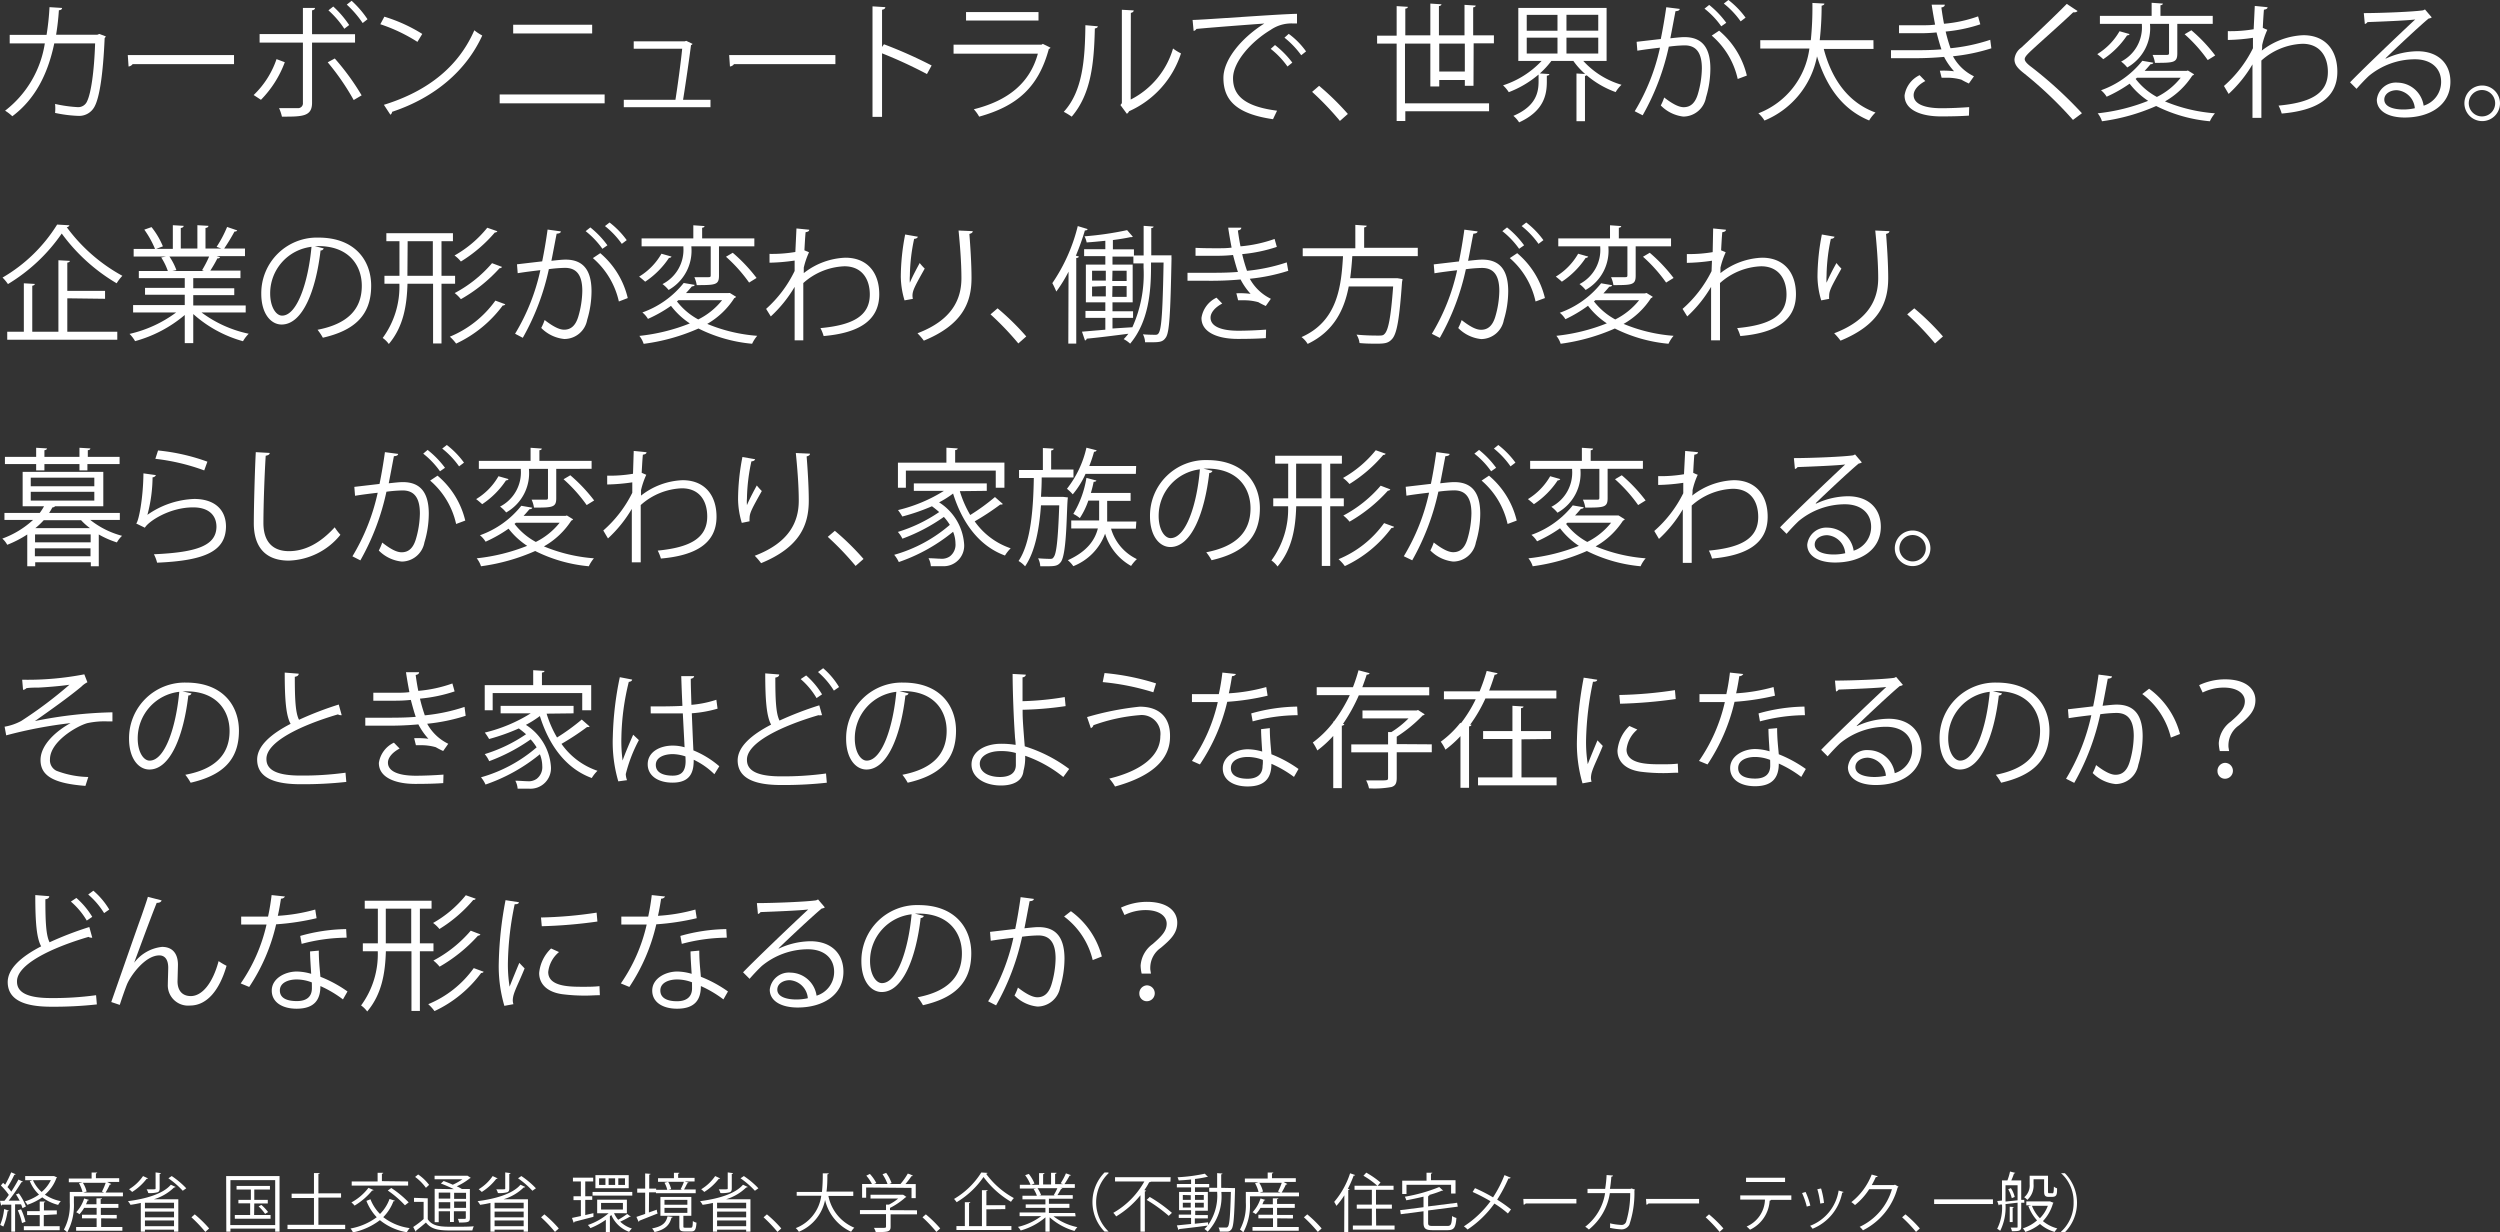 <svg xmlns="http://www.w3.org/2000/svg" viewBox="0 0 314.61 155.06"><rect x="0" y="0" width="314.61" height="155.06" fill="#333333" stroke="none"/><defs><style>.cls-1{fill:#fff;}</style></defs><g id="Layer_2" data-name="Layer 2"><g id="text_04"><g id="bottom_txt10"><path class="cls-1" d="M2.37,150.18a6.58,6.58,0,0,1,.89,1.65l-.43.21a3.73,3.73,0,0,0-.18-.48l-.75,0V155H1.42v-3.4c-.44,0-.84,0-1.16,0,0,.07-.06.09-.12.11l-.14-.6H.56c.18-.22.36-.46.55-.74a7.91,7.91,0,0,0-1-1.18l.28-.34.26.24a13.92,13.92,0,0,0,.76-1.56l.56.24a.18.18,0,0,1-.17.07,10.9,10.9,0,0,1-.86,1.55,4.69,4.69,0,0,1,.48.57c.34-.52.66-1.07.9-1.52l.56.26a.22.22,0,0,1-.18.07,22.72,22.72,0,0,1-1.61,2.33l1.39,0c-.15-.27-.31-.55-.47-.79Zm-1.26,2.17c0,.05-.07.08-.16.08a7.3,7.3,0,0,1-.53,1.92l-.4-.2a6.89,6.89,0,0,0,.5-2Zm1.66,1.56a7.67,7.67,0,0,0-.53-1.6l.41-.13a7.48,7.48,0,0,1,.56,1.57Zm2.74-1v1.4h2v.5H3v-.5H5v-1.4H3.41v-.5H5v-1.2l.69,0c0,.05,0,.09-.16.11v1H7.15v.5ZM6.8,148l.38.17a.15.15,0,0,1-.08.08,4.92,4.92,0,0,1-1.45,2.09,5.49,5.49,0,0,0,2,.82,2.21,2.21,0,0,0-.33.47,5.65,5.65,0,0,1-2-.95,7.52,7.52,0,0,1-1.88.94,2,2,0,0,0-.31-.43,6.24,6.24,0,0,0,1.78-.86,4.81,4.81,0,0,1-1.16-1.7l.36-.11H3.17V148H6.71Zm-2.65.52A4.23,4.23,0,0,0,5.24,150a4.45,4.45,0,0,0,1.16-1.49Z"/><path class="cls-1" d="M14,149a.19.19,0,0,1-.18.07,9.67,9.67,0,0,1-.53,1h2.18v.48H9.3v.79a7.21,7.21,0,0,1-.84,3.75,1.74,1.74,0,0,0-.42-.35,6.47,6.47,0,0,0,.74-3.4V150h1.6a4.43,4.43,0,0,0-.44-1.1l.45-.12H8.66v-.47h2.87v-.75l.7,0c0,.05-.05.09-.16.11v.6H15v.47H13.48Zm-1.27,4.32v1.09H15.4v.47H9.58v-.47h2.58v-1.09H10.32v-.45h1.84V152H10.59a4.61,4.61,0,0,1-.59.8,2.36,2.36,0,0,0-.41-.25,4.56,4.56,0,0,0,1-1.73l.6.18a.15.15,0,0,1-.16.07c-.07.16-.13.32-.21.48h1.32v-.75l.69,0c0,.05,0,.09-.16.11v.6h2.23V152H12.69v.89h2v.45Zm.1-3.37a7.74,7.74,0,0,0,.47-1.1H10.43a3.64,3.64,0,0,1,.47,1.1l-.41.12h2.6Z"/><path class="cls-1" d="M17.72,151.38c-.43.1-.86.18-1.3.24a2.55,2.55,0,0,0-.32-.46c2.16-.28,4.39-.88,5.4-2.07l.6.28a.19.19,0,0,1-.19.06,6.18,6.18,0,0,1-2.54,1.49h3.07V155H21.9v-.25H18.24V155h-.52Zm.9-3.09a.17.17,0,0,1-.17.06A7,7,0,0,1,16.63,150a4.53,4.53,0,0,0-.39-.34A5.66,5.66,0,0,0,18,148Zm3.28,3.77v-.7H18.24v.7Zm-3.66.41v.72H21.9v-.72Zm0,1.84H21.9v-.72H18.24Zm2-6.68c0,.05,0,.09-.15.1v1.83c0,.28-.07.42-.3.49a3.88,3.88,0,0,1-1.13.09,1.65,1.65,0,0,0-.21-.47H19c.58,0,.58,0,.58-.13v-2ZM23,149.85a10.86,10.86,0,0,0-1.81-1.57l.42-.28a10.56,10.56,0,0,1,1.83,1.54Z"/><path class="cls-1" d="M24.51,152.82a15.23,15.23,0,0,1,1.81,1.77l-.48.44a17.67,17.67,0,0,0-1.75-1.84Z"/><path class="cls-1" d="M28.46,148h6.72V155h-.55v-.39H29V155h-.52Zm.52,6.17h5.65v-5.66H29Zm3-1.27h2.07v.47h-4.5v-.47h1.93v-1.47H30V151h1.57V149.7h-1.8v-.46h4.2v.46H32V151h1.7v.45H32Zm1.38-.14a5.19,5.19,0,0,0-.82-.94l.35-.19a5.79,5.79,0,0,1,.85.9Z"/><path class="cls-1" d="M40.07,154.13h3.37v.54H36.18v-.54h3.33v-3.37H36.7v-.54h2.81v-2.6l.73,0c0,.06-.06.1-.17.11v2.44h2.85v.54H40.07Z"/><path class="cls-1" d="M46.62,150.92a5.38,5.38,0,0,0,1.2,1.85,5.1,5.1,0,0,0,1.2-1.89l.67.22c0,.05-.09.08-.18.07a5.61,5.61,0,0,1-1.28,2,6.92,6.92,0,0,0,3.33,1.38,2.41,2.41,0,0,0-.36.52,7.27,7.27,0,0,1-3.39-1.52,8.49,8.49,0,0,1-3.39,1.54,2.13,2.13,0,0,0-.31-.49,7.86,7.86,0,0,0,3.3-1.42,6.29,6.29,0,0,1-1.3-2.06Zm.39-1.16c0,.06-.1.07-.18.06a8.43,8.43,0,0,1-2.21,1.9,2.16,2.16,0,0,0-.4-.4,6.78,6.78,0,0,0,2.15-1.84Zm4.35-1.08v.52h-7.1v-.52h3.26v-1.09l.7,0c0,.06,0,.1-.16.11v.94Zm-.4,3a12.62,12.62,0,0,0-2.16-1.86l.44-.32a13,13,0,0,1,2.19,1.81Z"/><path class="cls-1" d="M53.83,150.8v2.63c.62.95,1.75.95,3.27.95.87,0,1.9,0,2.52-.06a3.28,3.28,0,0,0-.18.53c-.54,0-1.4,0-2.2,0-1.75,0-2.85,0-3.64-1-.42.37-.86.72-1.22,1,0,.08,0,.11-.08.13l-.3-.57c.39-.26.88-.61,1.31-1v-2.16H52.1v-.51Zm-1.21-3A5.87,5.87,0,0,1,54,149.11l-.4.37a6.06,6.06,0,0,0-1.36-1.37Zm4.5,1.85c-.51-.25-1.12-.52-1.64-.71l.35-.32c.35.13.76.29,1.15.47a7.57,7.57,0,0,0,1.22-.69H54.69v-.44h4.06l.09,0,.4.26a.24.24,0,0,1-.12.07,8,8,0,0,1-1.64,1,5.51,5.51,0,0,1,.65.34h1v3.64c0,.52-.16.58-1.36.58a1.55,1.55,0,0,0-.15-.46l.62,0c.34,0,.38,0,.38-.14v-.82h-1.5v1.35h-.49v-1.35H55.21v1.38H54.7v-4.2Zm-.46.43H55.21v.76h1.45Zm-1.45,2h1.45v-.79H55.21Zm3.44-1.21v-.76h-1.5v.76ZM57.15,152h1.5v-.79h-1.5Z"/><path class="cls-1" d="M61.72,151.38c-.43.1-.86.18-1.3.24a2.55,2.55,0,0,0-.32-.46c2.16-.28,4.39-.88,5.4-2.07l.6.28a.19.19,0,0,1-.19.06,6.18,6.18,0,0,1-2.54,1.49h3.07V155H65.9v-.25H62.24V155h-.52Zm.9-3.09a.17.17,0,0,1-.17.06A7,7,0,0,1,60.63,150a4.53,4.53,0,0,0-.39-.34A5.66,5.66,0,0,0,62,148Zm3.28,3.77v-.7H62.24v.7Zm-3.66.41v.72H65.9v-.72Zm0,1.84H65.9v-.72H62.24Zm2-6.68c0,.05,0,.09-.15.1v1.83c0,.28-.07.42-.3.49a3.88,3.88,0,0,1-1.13.09,1.65,1.65,0,0,0-.21-.47H63c.58,0,.58,0,.58-.13v-2ZM67,149.85a10.86,10.86,0,0,0-1.81-1.57l.42-.28a10.56,10.56,0,0,1,1.83,1.54Z"/><path class="cls-1" d="M68.51,152.82a15.23,15.23,0,0,1,1.81,1.77l-.48.44a17.67,17.67,0,0,0-1.75-1.84Z"/><path class="cls-1" d="M74.68,152.67l0,.46-2.39.62a.12.12,0,0,1-.1.12l-.21-.6,1.12-.24v-2h-.93v-.49h.93v-1.86h-1v-.48h2.55v.48h-1v1.86h.88V151h-.88v1.91Zm2.59,0a3.16,3.16,0,0,0,.53.83,12.34,12.34,0,0,0,1.13-.73l.47.35a.18.18,0,0,1-.1,0h-.06a11,11,0,0,1-1.19.62,3.69,3.69,0,0,0,1.47.86,2.3,2.3,0,0,0-.35.42,3.89,3.89,0,0,1-2.24-2.12l-.18.16v2h-.51v-1.56a9.25,9.25,0,0,1-1.94,1.05,2,2,0,0,0-.32-.39,8,8,0,0,0,2.61-1.48H75.15v-1.71h3.74v1.71ZM74.57,150h5v.46h-5Zm4.55-2.12v1.65H74.93v-1.65Zm-2.93,1.24v-.83h-.8v.83Zm-.55,2.26v.83h2.75v-.83Zm1.77-2.26v-.83h-.82v.83Zm1.24,0v-.83h-.84v.83Z"/><path class="cls-1" d="M81.66,152.58l1-.35c0,.11,0,.22.1.48l-2.3.91a.17.17,0,0,1-.1.13l-.27-.61,1.1-.38v-2.67h-1v-.51h1v-1.91l.67.05c0,.05,0,.09-.16.1v1.76h.87v.15h1.4a3.34,3.34,0,0,0-.35-.89l.46-.12a3,3,0,0,1,.38.92l-.34.09h1.74l-.21-.07a6.58,6.58,0,0,0,.42-.94H82.81v-.45h2v-.68l.68,0c0,.06,0,.1-.15.11v.53h2.07v.45H86.15l.51.15s-.07.07-.16.07c-.11.22-.28.55-.42.79h1.47v.47h-5v-.11h-.87Zm3,.56a.18.18,0,0,1-.16.1c-.22.84-.68,1.47-2.13,1.81a2,2,0,0,0-.31-.46c1.33-.25,1.77-.74,1.94-1.52ZM86,154.3c0,.17,0,.2.24.2h.69c.2,0,.24-.1.26-.84a1.13,1.13,0,0,0,.46.2c-.06.89-.2,1.11-.65,1.11h-.83c-.55,0-.68-.14-.68-.66V153H83.11v-2.37H87V153H86ZM83.62,151v.61H86.5V151Zm0,1v.63H86.5V152Z"/><path class="cls-1" d="M89.72,151.38c-.43.1-.86.18-1.3.24a2.55,2.55,0,0,0-.32-.46c2.16-.28,4.39-.88,5.4-2.07l.6.28a.19.19,0,0,1-.19.06,6.18,6.18,0,0,1-2.54,1.49h3.07V155H93.9v-.25H90.24V155h-.52Zm.9-3.09a.17.17,0,0,1-.17.06A7,7,0,0,1,88.63,150a4.53,4.53,0,0,0-.39-.34A5.66,5.66,0,0,0,90,148Zm3.28,3.77v-.7H90.24v.7Zm-3.66.41v.72H93.9v-.72Zm0,1.84H93.9v-.72H90.24Zm2-6.68c0,.05,0,.09-.15.1v1.83c0,.28-.07.42-.3.49a3.88,3.88,0,0,1-1.13.09,1.65,1.65,0,0,0-.21-.47H91c.58,0,.58,0,.58-.13v-2ZM95,149.85a10.86,10.86,0,0,0-1.81-1.57l.42-.28a10.56,10.56,0,0,1,1.83,1.54Z"/><path class="cls-1" d="M96.51,152.82a15.23,15.23,0,0,1,1.81,1.77l-.48.44a17.67,17.67,0,0,0-1.75-1.84Z"/><path class="cls-1" d="M107.38,150.5h-3.13a5.46,5.46,0,0,0,3.26,4,2.2,2.2,0,0,0-.4.51,5.87,5.87,0,0,1-3.28-4,5.5,5.5,0,0,1-3.3,4,1.87,1.87,0,0,0-.39-.46,5.07,5.07,0,0,0,3.21-4.07h-3.09V150h3.18a21.75,21.75,0,0,0,.1-2.34l.75,0c0,.07-.07.11-.17.13,0,.63,0,1.38-.11,2.17h3.37Z"/><path class="cls-1" d="M115.4,152.31v.51h-3.32v1.55c0,.67-.39.68-1.87.68a2.43,2.43,0,0,0-.23-.53l1,0c.46,0,.52,0,.52-.18v-1.55h-3.28v-.51h3.28v-.69l.37,0a5.81,5.81,0,0,0,1.16-.76h-3.48v-.48h4l.1,0,.41.27a.16.16,0,0,1-.12.07,8.78,8.78,0,0,1-1.94,1.32v.28ZM109,149.44v1.29h-.51V149h1.24a5.11,5.11,0,0,0-.71-1.05l.45-.22a5.42,5.42,0,0,1,.81,1.15L110,149h1.69a5.74,5.74,0,0,0-.63-1.23l.46-.17a4.86,4.86,0,0,1,.68,1.28l-.28.12h1.4a8.93,8.93,0,0,0,.92-1.31,2.7,2.7,0,0,1,.63.26c0,.05-.08.07-.16.06a11.71,11.71,0,0,1-.77,1h1.3v1.77h-.53v-1.29Z"/><path class="cls-1" d="M116.51,152.82a15.23,15.23,0,0,1,1.81,1.77l-.48.44a17.67,17.67,0,0,0-1.75-1.84Z"/><path class="cls-1" d="M124.27,147.6c0,.07-.09.1-.17.12a10.58,10.58,0,0,0,3.49,3.05,2.67,2.67,0,0,0-.36.47,11.61,11.61,0,0,1-3.46-3.12,10.82,10.82,0,0,1-3.38,3.17,3.71,3.71,0,0,0-.33-.41,10,10,0,0,0,3.43-3.33Zm-.14,4.59v2.1h3.15v.5h-6.92v-.5h1.06v-3l.69,0c0,.06-.06.1-.16.12v2.89h1.62v-4.52l.72,0c0,.06-.05.1-.16.11v1.78h2.38v.49Z"/><path class="cls-1" d="M135.36,153.07h-2.78a7.44,7.44,0,0,0,3,1.36,2.41,2.41,0,0,0-.36.48,8,8,0,0,1-3.13-1.72V155h-.53v-1.8a8.17,8.17,0,0,1-3.11,1.65,2.1,2.1,0,0,0-.35-.45,7.88,7.88,0,0,0,2.94-1.36h-2.73v-.46h3.25V152h-2.48v-.43h2.48v-.64h-2.89v-.45h1.82a4.32,4.32,0,0,0-.41-.84l.31-.07h-2.05v-.47h1.35a5.54,5.54,0,0,0-.68-1.21l.46-.16a4.82,4.82,0,0,1,.71,1.21l-.42.16h1v-1.47l.68,0c0,.08-.07.12-.17.14v1.29h1v-1.47l.69,0c0,.08-.08.12-.18.14v1.29h1l-.3-.11a8.33,8.33,0,0,0,.66-1.25l.63.22a.18.18,0,0,1-.17.07,11.34,11.34,0,0,1-.65,1.07h1.31v.47h-1.8l.23.07c0,.06-.09.08-.17.08-.11.21-.29.52-.45.76H135v.45h-3v.64h2.58V152h-2.58v.65h3.3Zm-2.75-2.67a7.11,7.11,0,0,0,.45-.87h-2.49a3.69,3.69,0,0,1,.44.86l-.24.05h2Z"/><path class="cls-1" d="M139.52,147.63a5.08,5.08,0,0,0,0,7.36v0H139a5.31,5.31,0,0,1,0-7.44h.48Z"/><path class="cls-1" d="M147.29,148.71h-2.47a.21.21,0,0,1-.2.06,8.11,8.11,0,0,1-.61,1l.23.07a.2.2,0,0,1-.17.1V155h-.55v-4.59a11.57,11.57,0,0,1-3.06,2.67,2.54,2.54,0,0,0-.36-.45,10.29,10.29,0,0,0,3.91-3.95h-3.69v-.54h7Zm-.21,4.3A18.94,18.94,0,0,0,144.3,151l.39-.37a18,18,0,0,1,2.79,2Z"/><path class="cls-1" d="M155.14,149.51h.28a1,1,0,0,0,0,.18c-.09,3.52-.18,4.65-.44,5s-.47.3-.83.3l-.65,0a1.31,1.31,0,0,0-.15-.51c.41,0,.76,0,.94,0a.25.25,0,0,0,.24-.12c.19-.24.29-1.33.37-4.36H153.7a6.45,6.45,0,0,1-1.72,5,2.74,2.74,0,0,0-.41-.34,4.17,4.17,0,0,0,.41-.43c-1.32.18-2.7.34-3.57.44a.17.17,0,0,1-.11.11l-.2-.57,1.79-.18v-.76h-1.55v-.42h1.55v-.55h-1.51V150h1.51v-.57H148.1V149h1.79v-.57c-.52.06-1.07.1-1.56.12a3.84,3.84,0,0,0-.14-.4,20.65,20.65,0,0,0,3.43-.45l.4.41h-.15a13.3,13.3,0,0,1-1.36.24.23.23,0,0,1-.13,0V149h1.79v.42h-1.79V150H152v2.36h-1.59v.55H152v.42h-1.64V154l1.67-.18v.34a6.42,6.42,0,0,0,1.14-4.18h-1v-.5h1v-1.85l.66.05c0,.06,0,.09-.15.1v1.7Zm-6.29.87V151h1v-.59Zm0,1.58h1v-.6h-1Zm2.64-1.58h-1.11V151h1.11Zm0,1.58v-.6h-1.11v.6Z"/><path class="cls-1" d="M162,149a.19.19,0,0,1-.18.07,9.67,9.67,0,0,1-.53,1h2.18v.48H157.3v.79a7.21,7.21,0,0,1-.84,3.75,1.74,1.74,0,0,0-.42-.35,6.47,6.47,0,0,0,.74-3.4V150h1.6a4.43,4.43,0,0,0-.44-1.1l.45-.12h-1.73v-.47h2.87v-.75l.7,0c0,.05,0,.09-.16.11v.6h3v.47h-1.54Zm-1.27,4.32v1.09h2.71v.47h-5.82v-.47h2.58v-1.09h-1.84v-.45h1.84V152h-1.57a4.61,4.61,0,0,1-.59.8,2.36,2.36,0,0,0-.41-.25,4.56,4.56,0,0,0,1-1.73l.6.18a.15.15,0,0,1-.16.07c-.07.16-.13.32-.21.48h1.32v-.75l.69,0c0,.05,0,.09-.16.11v.6h2.23V152h-2.23v.89h2v.45Zm.1-3.37a7.74,7.74,0,0,0,.47-1.1h-2.83a3.64,3.64,0,0,1,.47,1.1l-.41.12h2.6Z"/><path class="cls-1" d="M164.51,152.82a15.23,15.23,0,0,1,1.81,1.77l-.48.44a17.67,17.67,0,0,0-1.75-1.84Z"/><path class="cls-1" d="M169.18,150.42a9.55,9.55,0,0,1-1,1.33,5.14,5.14,0,0,0-.28-.5,10.48,10.48,0,0,0,2-3.6l.64.22a.18.18,0,0,1-.19.07,13.5,13.5,0,0,1-.73,1.66l.21.05s0,.09-.16.1v5.3h-.51Zm4,3.81h2.32v.51h-5.25v-.51h2.39V152.1h-1.9v-.51h1.9v-1.86h-2.18v-.51h2.87a10.7,10.7,0,0,0-1.75-1.26l.36-.39a11.82,11.82,0,0,1,1.79,1.24l-.36.41h2v.51h-2.21v1.86h2v.51h-2Z"/><path class="cls-1" d="M179.72,153.87c0,.34.09.41.61.41h1.81c.46,0,.54-.21.6-1.25a1.75,1.75,0,0,0,.54.24c-.09,1.2-.28,1.54-1.12,1.54h-1.85c-.9,0-1.17-.19-1.17-.94v-1.44l-2.86.37-.08-.51,2.94-.37v-1.33c-.71.17-1.46.33-2.17.46a1.92,1.92,0,0,0-.18-.45,20.4,20.4,0,0,0,4.33-1.22l.5.46a.15.15,0,0,1-.1,0h-.07a13.77,13.77,0,0,1-1.75.58h.18c0,.06,0,.1-.16.11v1.29l3.65-.46.08.49-3.73.48ZM177,149.1v1.16h-.54v-1.68h3.06v-1l.72,0c0,.05,0,.09-.16.11v.83h3.09v1.68h-.56V149.1Z"/><path class="cls-1" d="M185.62,149.52a21.11,21.11,0,0,1,2.27,1.16,15,15,0,0,0,1.44-2.8l.79.33a.28.28,0,0,1-.29.09,19.08,19.08,0,0,1-1.42,2.67,17.68,17.68,0,0,1,1.74,1.23l-.39.51a12.53,12.53,0,0,0-1.7-1.25,13,13,0,0,1-3.38,3.27,2.54,2.54,0,0,0-.46-.4,12.89,12.89,0,0,0,3.35-3.16,20.92,20.92,0,0,0-2.25-1.17Z"/><path class="cls-1" d="M191.7,150.88h6.68v.57H192a.35.35,0,0,1-.26.15Z"/><path class="cls-1" d="M205.76,149.71a.35.35,0,0,1-.08.1,12.42,12.42,0,0,1-.64,4.32,1.1,1.1,0,0,1-1,.58,8.82,8.82,0,0,1-1.43-.19,2.76,2.76,0,0,0,0-.57,8,8,0,0,0,1.4.2.6.6,0,0,0,.62-.37,12.21,12.21,0,0,0,.52-3.63h-2.56a7.3,7.3,0,0,1-2.64,4.58,2.52,2.52,0,0,0-.46-.35,6.63,6.63,0,0,0,2.5-4.23h-2.21v-.54H202a14.79,14.79,0,0,0,.18-1.74l.8.06c0,.09-.08.14-.2.15-.05.58-.09,1-.18,1.53h2.59l.13-.05Z"/><path class="cls-1" d="M207.14,150.88h6.68v.57h-6.37a.35.35,0,0,1-.26.15Z"/><path class="cls-1" d="M215.07,152.82a15.23,15.23,0,0,1,1.81,1.77l-.48.44a17.67,17.67,0,0,0-1.75-1.84Z"/><path class="cls-1" d="M225.43,151h-2.7l.13,0c0,.05-.07.09-.16.1a4.32,4.32,0,0,1-2.47,3.65,4.29,4.29,0,0,0-.43-.4,3.8,3.8,0,0,0,2.31-3.39H219v-.53h6.43Zm-.79-2.25h-4.91v-.54h4.91Z"/><path class="cls-1" d="M227.22,150a9.06,9.06,0,0,1,.6,1.72l-.45.12a9.32,9.32,0,0,0-.59-1.7ZM232,150a.14.14,0,0,1-.17.08,6.14,6.14,0,0,1-3.73,4.55,2.64,2.64,0,0,0-.31-.37,5.67,5.67,0,0,0,3.59-4.44Zm-2.83-.44a10.14,10.14,0,0,1,.37,1.82l-.47.08a10.48,10.48,0,0,0-.37-1.8Z"/><path class="cls-1" d="M238.92,149.34a.43.43,0,0,1-.12.11,8.4,8.4,0,0,1-4.36,5.38,2.1,2.1,0,0,0-.41-.44,7.54,7.54,0,0,0,4.06-4.74h-2.86a8.17,8.17,0,0,1-1.79,2,3,3,0,0,0-.46-.37,8.16,8.16,0,0,0,2.56-3.47l.75.21c0,.08-.12.11-.23.11-.16.35-.33.69-.51,1h2.82l.09-.05Z"/><path class="cls-1" d="M239.79,152.82a15.23,15.23,0,0,1,1.81,1.77l-.48.44a17.67,17.67,0,0,0-1.75-1.84Z"/><path class="cls-1" d="M243.4,150.93h7.4v.59h-7.4Z"/><path class="cls-1" d="M254.75,151.36l-.39,0v3c0,.54-.25.58-1.17.58a1.62,1.62,0,0,0-.16-.45h.74c.1,0,.13,0,.13-.14v-3l-1.52.18a6.63,6.63,0,0,1-.67,3.37,1.7,1.7,0,0,0-.38-.26,5.89,5.89,0,0,0,.61-3.06l-.31,0a.14.14,0,0,1-.1.11l-.19-.55.6-.06v-2.53h.68a7.4,7.4,0,0,0,.33-1.12l.67.17s-.08.08-.17.08a9.07,9.07,0,0,1-.34.87h1.25V151l.38,0Zm-2.37-2.2v2.05l1.52-.16v-1.89Zm.79,1.62a4.23,4.23,0,0,0-.45-1.12l.34-.14a3.4,3.4,0,0,1,.48,1.11Zm.25,1.12s0,.08-.14.09v1.8h-.37v-1.93Zm4.66-.67.34.13a.23.23,0,0,1-.07.09,5.32,5.32,0,0,1-1.26,2.22,4.7,4.7,0,0,0,1.81.92,2.46,2.46,0,0,0-.34.44,4.8,4.8,0,0,1-1.84-1,5.63,5.63,0,0,1-1.85,1,1.86,1.86,0,0,0-.3-.45,5,5,0,0,0,1.78-1,5.57,5.57,0,0,1-1.09-1.81l.38-.09H255v-.49h3Zm-2.17-2.83V149a2.42,2.42,0,0,1-.79,2,1.55,1.55,0,0,0-.39-.33,1.92,1.92,0,0,0,.69-1.63v-1.08h2.31v1.9c0,.27,0,.3.18.3h.25a.44.44,0,0,0,.18,0c.11-.06.11-.31.13-.83a1,1,0,0,0,.4.21c0,.72,0,1.08-.66,1.08h-.4c-.57,0-.57-.36-.57-.79V148.4Zm-.2,3.34a4.53,4.53,0,0,0,1,1.57,4.4,4.4,0,0,0,1-1.57Z"/><path class="cls-1" d="M259.37,155a4.85,4.85,0,0,0,1.58-3.68,4.78,4.78,0,0,0-1.58-3.68v0h.48a5.29,5.29,0,0,1,0,7.44h-.48Z"/><path class="cls-1" d="M13.32,4.58a.64.64,0,0,1-.15.21c-.2,4.61-.65,7.5-1.28,8.64A2.19,2.19,0,0,1,9.8,14.58a16.49,16.49,0,0,1-2.87-.37,5.38,5.38,0,0,0,0-1.13,17,17,0,0,0,2.8.4,1.21,1.21,0,0,0,1.24-.76c.48-1,.88-3.66,1-7.26H6.83c-.8,3.82-2.38,7-5.28,9.17a5.3,5.3,0,0,0-.91-.7,13.23,13.23,0,0,0,5-8.47H1.22V4.39H5.86A32,32,0,0,0,6.23.9L7.81,1c0,.18-.16.28-.4.29a30.43,30.43,0,0,1-.35,3.08h5.19l.25-.1Z"/><path class="cls-1" d="M16.08,6.93H29.45V8.07H16.69a.75.75,0,0,1-.51.3Z"/><path class="cls-1" d="M35.84,7.83a13.34,13.34,0,0,1-3,4.73l-.92-.6A11.27,11.27,0,0,0,34.8,7.44Zm3.43-2.47v7.57c0,1.75-1.23,1.75-3.79,1.75a5.62,5.62,0,0,0-.36-1.07h2.34a.61.61,0,0,0,.66-.67V5.36H32.67V4.29h5.45V1L39.64,1c0,.16-.13.27-.37.3v3h5.41V5.36Zm2.86,2A30.54,30.54,0,0,1,45.51,12l-1,.59a30.3,30.3,0,0,0-3.27-4.75ZM41.94.82a12.64,12.64,0,0,1,2,2.33l-.61.47a11.82,11.82,0,0,0-2-2.32ZM44.25.1a12.55,12.55,0,0,1,2,2.32l-.61.48a13.16,13.16,0,0,0-2-2.32Z"/><path class="cls-1" d="M48.37,2.1a19.83,19.83,0,0,1,4.77,2.17l-.61,1a20.67,20.67,0,0,0-4.67-2.22Zm-.06,11.09C54,11.43,57.77,8.24,59.69,3.81a6.23,6.23,0,0,0,1,.66c-2,4.38-5.91,7.79-11.34,9.6a.53.53,0,0,1-.22.37Z"/><path class="cls-1" d="M76.09,11.89V13H62.88V11.89ZM74.52,3.11v1.1H64.58V3.11Z"/><path class="cls-1" d="M89.41,12.56v.93H78.5v-.93H85c.26-1.61.69-4.8.85-6.43h-6.1V5.2h6.42l.19-.06.79.38a.25.25,0,0,1-.19.15c-.21,1.68-.72,5.18-1,6.89Z"/><path class="cls-1" d="M91.76,6.93h13.37V8.07H92.37a.73.73,0,0,1-.51.3Z"/><path class="cls-1" d="M116.65,9.32A57.3,57.3,0,0,0,111,6.71v8h-1.2V.8l1.61.1c0,.17-.14.28-.41.33V5.91l.24-.34a56.78,56.78,0,0,1,6,2.67Z"/><path class="cls-1" d="M132.2,6a.32.32,0,0,1-.21.16c-1.31,4.84-4,7.19-8.77,8.52a4.67,4.67,0,0,0-.67-.93c4.35-1.09,7.06-3.33,8.06-7H120V5.62h11.07l.16-.1Zm-1.51-3.42h-9.12V1.52h9.12Z"/><path class="cls-1" d="M138.15,3.31c0,.15-.16.24-.37.27-.1,4.31-.45,8.23-2.91,11.1a10.61,10.61,0,0,0-1-.61c2.38-2.59,2.67-6.6,2.72-10.9Zm4.14,9.22a10.49,10.49,0,0,0,5.33-6.43,5.74,5.74,0,0,0,1,.62A12,12,0,0,1,142.08,14a.7.7,0,0,1-.27.32L141,13.22l.18-.24V1.23l1.49.08c0,.15-.13.27-.36.31Z"/><path class="cls-1" d="M150.08,2.51c1.2,0,11.06-.75,13.14-.77l0,1.21c-.21,0-.4,0-.59,0a4.59,4.59,0,0,0-2.74.82c-2.4,1.44-4.72,4-4.72,6.08,0,2.24,1.57,3.57,5.54,4.08L160.2,15c-4.55-.66-6.24-2.35-6.24-5.2,0-2.26,2.22-5,5.15-6.84-1.76.13-6.48.48-8.55.68a.48.48,0,0,1-.35.25Zm10.37,3.16a11.66,11.66,0,0,1,2.18,2.21l-.61.49a10.55,10.55,0,0,0-2.11-2.22Zm1.73-1.41a9.69,9.69,0,0,1,2.18,2.21l-.61.48a11.16,11.16,0,0,0-2.11-2.21Z"/><path class="cls-1" d="M166,10.8a32.94,32.94,0,0,1,3.62,3.54l-1,.88a36.16,36.16,0,0,0-3.5-3.66Z"/><path class="cls-1" d="M185.43,10.8h-1.09v-.73h-3.22v.81H180V5.49h-3.19V13h10.58v1H176.85v1.23h-1.09V5.49H173.3v-1h2.46V.77l1.41.09c0,.12-.09.2-.32.23V4.45H180v-4l1.4.09c0,.11-.11.19-.32.23V4.45h3.22V.61l1.41.09c0,.12-.11.2-.32.23V4.45H188v1h-2.55ZM181.12,9h3.22V5.49h-3.22Z"/><path class="cls-1" d="M202.18,7.67h-2.93a10.48,10.48,0,0,0,4.81,3,4,4,0,0,0-.74.92,11.73,11.73,0,0,1-3.65-2.12.31.31,0,0,1-.21.08v5.7h-1.07v-6l1.09.06A9.17,9.17,0,0,1,198,7.67h-2.77a10.54,10.54,0,0,1-1.45,1.57l1.2.08c0,.11-.12.19-.32.2v.74c0,1.65-.36,3.71-3.49,5.14a3.51,3.51,0,0,0-.72-.82c2.89-1.23,3.17-3,3.17-4.35V9.38a12.89,12.89,0,0,1-3.75,2.22,4.39,4.39,0,0,0-.72-.86A11.49,11.49,0,0,0,194,7.67h-2.93V1h11.11Zm-10.05-5.8v2H196v-2Zm0,2.87v2H196v-2Zm9-.88v-2h-4v2Zm0,2.88v-2h-4v2Z"/><path class="cls-1" d="M211.38,1.12c0,.19-.22.27-.53.29-.17.89-.46,2.45-.65,3.41.72-.08,1.37-.15,1.77-.15,2.44,0,3.27,1.59,3.27,4a12.57,12.57,0,0,1-.55,3.59,2.92,2.92,0,0,1-2.85,2.41A4.72,4.72,0,0,1,209,13.27a6.74,6.74,0,0,0,.43-1c1.28,1,2,1.22,2.45,1.22.91,0,1.45-.58,1.77-1.6a12,12,0,0,0,.52-3.28c0-1.83-.61-2.92-2.21-2.9a17.28,17.28,0,0,0-1.95.16,30.43,30.43,0,0,1-3.29,8.64l-1-.51a26.17,26.17,0,0,0,3.18-8c-.81.09-2,.24-2.85.38l-.09-1.12L209,4.91c.24-1.16.49-2.61.69-4Zm3.71-.5a11.61,11.61,0,0,1,2.15,2.25l-.63.44a10.28,10.28,0,0,0-2.11-2.22Zm3.59,9.32a10.05,10.05,0,0,0-3.27-5.46l.93-.62a10.59,10.59,0,0,1,3.49,5.65ZM217.51,0a10.73,10.73,0,0,1,2.16,2.22l-.62.47A10.66,10.66,0,0,0,216.93.45Z"/><path class="cls-1" d="M235.77,6.16h-6.26c1,3.83,3.1,6.77,6.51,8a4.63,4.63,0,0,0-.8,1c-3.34-1.38-5.37-4.21-6.56-8.07a11,11,0,0,1-6.61,8.08,4.09,4.09,0,0,0-.77-.91,10.13,10.13,0,0,0,6.42-8.15h-6.18V5.06h6.36a41.24,41.24,0,0,0,.2-4.69l1.51.08c0,.14-.15.22-.35.27A38.46,38.46,0,0,1,229,5.06h6.76Z"/><path class="cls-1" d="M250.6,6.08a23.62,23.62,0,0,1-4.83,1,5.88,5.88,0,0,0,2.64,2.52l-.64.91c-.23-.11-.64-.3-.93-.48A6.63,6.63,0,0,0,245,9.78l-.66,0-.22-.88a10.39,10.39,0,0,1,1.79.07,8.42,8.42,0,0,1-1.26-1.81,41.15,41.15,0,0,1-4.29.16c-.79,0-1.67,0-2.39,0v-1c.72,0,1.64,0,2.44,0,1.32,0,2.61,0,3.91-.11-.18-.49-.43-1.41-.62-2.13a19.24,19.24,0,0,1-2,.1c-.86,0-2,0-2.72,0v-1c1,0,2,0,2.7,0s1.24,0,1.84-.08c-.14-.73-.3-1.61-.43-2.51l1.65,0c0,.19-.14.3-.43.35.09.69.21,1.42.33,2.05a17.07,17.07,0,0,0,4.29-.93l.28,1a19.3,19.3,0,0,1-4.36.91,20.06,20.06,0,0,0,.61,2.1,22.83,22.83,0,0,0,5-1.06Zm-2.82,8.47c-.88.06-1.93.1-3.52.1-2.59,0-4.61-.85-4.58-2.66a3.38,3.38,0,0,1,1.89-2.53l.72.74c-.93.49-1.47,1.16-1.47,1.77,0,1.14,1.41,1.64,3.44,1.65,1.2,0,2.47-.06,3.55-.14Z"/><path class="cls-1" d="M260.87,15.09a49.65,49.65,0,0,0-6.27-5.95c-.8-.64-1.09-1.09-1.09-1.67A2,2,0,0,1,254.36,6c1.45-1.35,4.19-3.94,5.73-5.51l1.36.9a.52.52,0,0,1-.36.16l-.19,0c-1.6,1.53-4.1,3.71-5.41,4.94-.38.37-.69.69-.69.95s.29.59.85,1A51.71,51.71,0,0,1,262,14.25Z"/><path class="cls-1" d="M268,4.29a.33.33,0,0,1-.32.16,10.84,10.84,0,0,1-3,3c-.19-.19-.55-.48-.75-.64a8.09,8.09,0,0,0,2.8-2.88Zm7.33,4.58.78.48a.34.34,0,0,1-.22.16,9.94,9.94,0,0,1-3.44,3.25,20.24,20.24,0,0,0,6.29,1.5,4.11,4.11,0,0,0-.64,1,18.85,18.85,0,0,1-6.76-1.92,25.06,25.06,0,0,1-6.82,1.92,3,3,0,0,0-.54-1,23.83,23.83,0,0,0,6.35-1.57A9.63,9.63,0,0,1,268,10.53a17.3,17.3,0,0,1-2.89,1.64,3.23,3.23,0,0,0-.71-.81,11.6,11.6,0,0,0,5.2-3.71l1.38.24c0,.11-.14.19-.35.19-.23.28-.47.55-.74.84h5.28ZM270.56,3a5.67,5.67,0,0,1-2.86,5.49,4.17,4.17,0,0,0-.77-.74,4.84,4.84,0,0,0,2.61-4.66V3h-5.28V2h6.51V.35l1.41.1c0,.11-.1.19-.3.21V2h6.58V3H274V6.72c0,1.16-.45,1.19-2.81,1.19a3.81,3.81,0,0,0-.3-1h1.79c.23,0,.28-.06.28-.25V3Zm-1.63,6.78-.17.15a8.33,8.33,0,0,0,2.67,2.27,8.71,8.71,0,0,0,3-2.42Zm8.9-2.22a18.6,18.6,0,0,0-2.91-3.25l.85-.5a19.78,19.78,0,0,1,3,3.17Z"/><path class="cls-1" d="M283.75.75l1.61.16c0,.19-.19.27-.46.31-.06.75-.11,1.63-.14,2.28a6.18,6.18,0,0,0,.57.25,9.38,9.38,0,0,0-.65,1.93c0,.32,0,.43-.05.69a9.07,9.07,0,0,1,5.23-1.94c2.8,0,4.28,1.91,4.28,4.6,0,3.36-2.65,4.88-7,5.26a5.27,5.27,0,0,0-.4-1c4-.37,6.21-1.49,6.21-4.23,0-1.95-1-3.55-3.2-3.55a8.22,8.22,0,0,0-5.17,2.11c0,2.31,0,5.08,0,7.21h-1.12c0-1,0-5.67,0-6.73a16,16,0,0,1-3,3.72l-.59-1a15.3,15.3,0,0,0,3.65-4.75l0-1.31a24.46,24.46,0,0,1-3.16.27l0-1.11a17.52,17.52,0,0,0,3.25-.24Z"/><path class="cls-1" d="M300.23,7.38a9.57,9.57,0,0,1,4-.93c2.54,0,4.14,1.49,4.14,3.84,0,2.9-2.54,4.5-5.76,4.5-2.08,0-3.5-.83-3.5-2.24a2.41,2.41,0,0,1,2.62-2.15A3.38,3.38,0,0,1,305,13.3a3.12,3.12,0,0,0,2.2-3c0-1.73-1.28-2.84-3.29-2.84a9.13,9.13,0,0,0-5.81,2.1c-.48.45-1.11,1.12-1.54,1.62l-.82-.82c1.44-1.5,6-5.87,8.2-7.91-.93.13-4.13.26-6,.33a.58.58,0,0,1-.34.24l-.13-1.37c2.16,0,6.29-.17,7.46-.35l.24-.11.85,1a.78.78,0,0,1-.39.14c-1.13.93-4.17,3.78-5.42,5Zm2.21,6.4a6.64,6.64,0,0,0,1.45-.16,2.46,2.46,0,0,0-2.27-2.27c-.83,0-1.57.45-1.57,1.18C300.05,13.51,301.38,13.78,302.44,13.78Z"/><path class="cls-1" d="M314.61,13a2.24,2.24,0,1,1-2.24-2.24A2.25,2.25,0,0,1,314.61,13ZM314,13a1.66,1.66,0,1,0-1.67,1.65A1.65,1.65,0,0,0,314,13Z"/><path class="cls-1" d="M8.74,28.35a.39.39,0,0,1-.34.24,21.44,21.44,0,0,0,7,6.12,5.45,5.45,0,0,0-.72.94,23,23,0,0,1-6.91-6.26A22,22,0,0,1,1,35.75a5.57,5.57,0,0,0-.68-.82,19.74,19.74,0,0,0,6.87-6.67Zm-.27,9.19v4.21h6.29v1H.91v-1H3v-6.1l1.38.08c0,.11-.11.19-.32.23v5.79H7.35v-9l1.44.08c0,.11-.11.19-.32.22v3.55h4.75v1Z"/><path class="cls-1" d="M30.92,39.32H25.36A15.16,15.16,0,0,0,31.3,42a4.43,4.43,0,0,0-.72.94,15.6,15.6,0,0,1-6.26-3.42v3.66H23.25V39.64A16.34,16.34,0,0,1,17,42.93a4.26,4.26,0,0,0-.7-.91,15.61,15.61,0,0,0,5.87-2.7H16.75v-.93h6.5v-1.3h-5v-.86h5V35H17.47v-.9h3.65a7.82,7.82,0,0,0-.83-1.7l.62-.12H16.82v-.95h2.69a12,12,0,0,0-1.35-2.43l.91-.32A10.11,10.11,0,0,1,20.5,31l-.85.32h2.1V28.34l1.36.08c0,.16-.15.24-.36.27v2.59h2.09V28.34l1.39.08c0,.16-.16.24-.37.27v2.59h2l-.6-.22a14.63,14.63,0,0,0,1.32-2.5l1.26.43c0,.1-.16.15-.33.15a25,25,0,0,1-1.3,2.14h2.62v.95H27.24l.46.14a.31.31,0,0,1-.34.14,15.83,15.83,0,0,1-.89,1.54h3.79V35H24.32v1.28h5.16v.86H24.32v1.3h6.6ZM25.43,34a13.84,13.84,0,0,0,.89-1.72h-5a7.74,7.74,0,0,1,.88,1.71l-.5.11h3.95Z"/><path class="cls-1" d="M40.74,31.26a.4.4,0,0,1-.4.26c-.58,5-2.24,9.32-4.9,9.32-1.34,0-2.56-1.35-2.56-3.88a7,7,0,0,1,7.2-7.06c4.63,0,6.63,2.93,6.63,6.06,0,3.8-2.21,5.65-6.08,6.54a7.1,7.1,0,0,0-.67-1c3.68-.71,5.57-2.5,5.57-5.53,0-2.64-1.7-5-5.45-5l-.48,0Zm-1.54-.2A5.89,5.89,0,0,0,34,36.93c0,1.71.74,2.79,1.5,2.79C37.41,39.72,38.8,35.44,39.2,31.06Z"/><path class="cls-1" d="M57.27,35.71H55.56v7.51H54.5V35.71H51.28c-.08,2.69-.49,5.38-2.35,7.58a3.27,3.27,0,0,0-.77-.76,10.9,10.9,0,0,0,2.1-6.82H48.38v-1h1.89V30.35H48.62v-1H57v1H55.56v4.36h1.71Zm-6-1h3.2V30.35H51.3Zm12.32,3.58a.33.33,0,0,1-.32.15,15.39,15.39,0,0,1-5.87,4.8,5.76,5.76,0,0,0-.79-.87,13.24,13.24,0,0,0,5.73-4.54Zm-1-9.19a.3.3,0,0,1-.31.15A17.92,17.92,0,0,1,58,32.91a4.16,4.16,0,0,0-.8-.76,14.25,14.25,0,0,0,4.12-3.49Zm.59,4.49a.34.34,0,0,1-.31.16A19.57,19.57,0,0,1,58,37.65a4.75,4.75,0,0,0-.78-.77,16.08,16.08,0,0,0,4.7-3.76Z"/><path class="cls-1" d="M70.58,29.12c0,.19-.23.27-.53.29-.18.89-.46,2.45-.66,3.41.72-.08,1.38-.15,1.78-.15,2.43,0,3.27,1.59,3.27,4a12.57,12.57,0,0,1-.55,3.59A2.92,2.92,0,0,1,71,42.66a4.72,4.72,0,0,1-2.89-1.39,6.74,6.74,0,0,0,.43-1c1.28,1,2,1.22,2.45,1.22.91,0,1.45-.58,1.77-1.6a12,12,0,0,0,.52-3.28c0-1.83-.61-2.92-2.21-2.9a17.6,17.6,0,0,0-2,.16,30.42,30.42,0,0,1-3.28,8.64L64.82,42A26.17,26.17,0,0,0,68,34c-.81.09-2,.24-2.85.38l-.09-1.12,3.17-.37c.24-1.16.49-2.61.68-4Zm3.71-.5a11.61,11.61,0,0,1,2.15,2.25l-.63.44a10.78,10.78,0,0,0-2.11-2.22Zm3.59,9.32a10.11,10.11,0,0,0-3.27-5.46l.93-.62A10.59,10.59,0,0,1,79,37.51ZM76.71,28a10.73,10.73,0,0,1,2.16,2.22l-.62.47a10.66,10.66,0,0,0-2.12-2.24Z"/><path class="cls-1" d="M84.51,32.29a.32.32,0,0,1-.32.16,10.66,10.66,0,0,1-3,3c-.2-.19-.55-.48-.76-.64a8,8,0,0,0,2.81-2.88Zm7.34,4.58.78.48a.34.34,0,0,1-.22.16A9.89,9.89,0,0,1,89,40.76a20.31,20.31,0,0,0,6.29,1.5,4.43,4.43,0,0,0-.64,1,18.79,18.79,0,0,1-6.75-1.92A25.06,25.06,0,0,1,81,43.27a3.16,3.16,0,0,0-.54-1,23.83,23.83,0,0,0,6.35-1.57,9.63,9.63,0,0,1-2.37-2.21,17,17,0,0,1-2.9,1.64,3,3,0,0,0-.7-.81,11.6,11.6,0,0,0,5.2-3.71l1.38.24c0,.11-.15.19-.35.19-.23.28-.47.55-.74.84h5.28ZM87,31a5.67,5.67,0,0,1-2.86,5.49,4.17,4.17,0,0,0-.77-.74A4.84,4.84,0,0,0,86,31.12V31H80.74V30h6.51V28.35l1.41.1c0,.11-.1.19-.3.21V30h6.57v1H90.48v3.69c0,1.16-.44,1.19-2.8,1.19a3.81,3.81,0,0,0-.3-1h1.79c.23,0,.27-.06.27-.25V31Zm-1.63,6.78-.18.15a8.48,8.48,0,0,0,2.68,2.27,8.91,8.91,0,0,0,3-2.42Zm8.9-2.22a19,19,0,0,0-2.91-3.25l.85-.5a20.25,20.25,0,0,1,3,3.17Z"/><path class="cls-1" d="M100.23,28.75l1.61.16c0,.19-.19.27-.46.31-.07.75-.11,1.63-.15,2.28l.58.25a10,10,0,0,0-.66,1.93c0,.32,0,.43,0,.69a9,9,0,0,1,5.23-1.94c2.8,0,4.27,1.91,4.27,4.6,0,3.36-2.64,4.88-7,5.26a5.27,5.27,0,0,0-.4-1c4-.37,6.21-1.49,6.21-4.23,0-1.95-1-3.55-3.2-3.55a8.22,8.22,0,0,0-5.17,2.11c0,2.31,0,5.08,0,7.21H100c0-1,0-5.67,0-6.73a16.26,16.26,0,0,1-3,3.72l-.59-.95A15.3,15.3,0,0,0,100,34.1l0-1.31a24.46,24.46,0,0,1-3.16.27l0-1.11a17.52,17.52,0,0,0,3.25-.24Z"/><path class="cls-1" d="M113.83,37.8a10.74,10.74,0,0,1-.47-3,28.19,28.19,0,0,1,.55-5.29l1.6.28c-.07.2-.26.25-.47.27a23.39,23.39,0,0,0-.54,4.66,5.16,5.16,0,0,0,0,.86c.32-.78.91-1.87,1.24-2.48a7.23,7.23,0,0,0,.63.7c-1.19,2.13-1.54,2.74-1.54,3.41a1.9,1.9,0,0,0,.05.4Zm8.58-8.71c0,.19-.15.27-.42.35.11,1.39.27,3.71.27,5.55,0,3.09-1.14,5.88-6,7.88a8.58,8.58,0,0,0-.8-.93c4.37-1.66,5.53-4.3,5.53-6.93,0-2-.19-4.29-.36-6Z"/><path class="cls-1" d="M125.54,38.8a32,32,0,0,1,3.61,3.54l-1,.88a36.16,36.16,0,0,0-3.5-3.66Z"/><path class="cls-1" d="M134.47,34.19a17.83,17.83,0,0,1-1.54,2.5,11.33,11.33,0,0,0-.5-1.06,22,22,0,0,0,3.2-7.18l1.25.38a.31.31,0,0,1-.35.16,31.1,31.1,0,0,1-1.14,3.19l.37.09c0,.12-.11.18-.32.2V43.24h-1Zm12.45-2.06.51,0a2,2,0,0,0,0,.36c-.14,7.16-.27,9.38-.73,10-.31.46-.64.58-1.6.58-.31,0-.64,0-1,0a2.32,2.32,0,0,0-.27-1c.67.06,1.3.06,1.6.06.62,0,.85-.62,1-9.09h-1.58v.5c0,3.15-.3,6.94-2.63,9.71a3.33,3.33,0,0,0-.81-.57A8,8,0,0,0,142,42c-2,.26-3.94.5-5.24.62a.29.29,0,0,1-.22.23l-.38-1.11,2.94-.25V40h-2.5v-.87h2.5V38.05h-2.45V33.3h2.45V32.23h-2.67v-.87h2.67V30.3c-.78.08-1.6.16-2.35.21a2.83,2.83,0,0,0-.27-.77,40,40,0,0,0,5.36-.78l.72.83a.3.3,0,0,1-.16.05.3.3,0,0,1-.13,0c-.59.13-1.38.26-2.22.37v1.17h2.65v.77h1.22V28.42l1.25.09c0,.1-.1.18-.29.19v3.43Zm-9.49,1.94v1.24h1.73V34.07Zm0,2V37.3h1.73V36Zm2.54-.71h1.81V34.07H140Zm0,2h1.81V36H140Zm2.53,3.82a16.2,16.2,0,0,0,1.41-7.52v-.51h-1.28v-.86H140V33.3h2.54v4.75H140v1.12h2.59V40H140v1.34Z"/><path class="cls-1" d="M162.12,34.08a23.58,23.58,0,0,1-4.84,1,6,6,0,0,0,2.65,2.52l-.64.91c-.23-.11-.64-.3-.93-.48a6.68,6.68,0,0,0-1.89-.24c-.23,0-.45,0-.66,0l-.22-.88a10.39,10.39,0,0,1,1.79.07,8.42,8.42,0,0,1-1.26-1.81,41.15,41.15,0,0,1-4.29.16c-.79,0-1.67,0-2.39,0v-1c.72,0,1.64,0,2.44,0,1.32,0,2.61,0,3.91-.11-.18-.49-.43-1.41-.62-2.13a19.38,19.38,0,0,1-2,.1c-.87,0-2,0-2.72,0v-1c1,.05,2,.05,2.7.05s1.24,0,1.84-.08c-.14-.73-.3-1.61-.43-2.51l1.65,0c0,.19-.14.3-.43.35.09.69.21,1.42.33,2a17.07,17.07,0,0,0,4.29-.93l.28,1a19.3,19.3,0,0,1-4.36.91,20.06,20.06,0,0,0,.61,2.1,22.62,22.62,0,0,0,5-1.06Zm-2.82,8.47c-.88.06-1.94.1-3.52.1-2.59,0-4.61-.85-4.58-2.66a3.38,3.38,0,0,1,1.89-2.53l.72.74c-.93.49-1.47,1.16-1.47,1.77,0,1.14,1.41,1.64,3.44,1.65,1.2,0,2.46-.06,3.55-.14Z"/><path class="cls-1" d="M178.42,32.23h-8.24c-.06.89-.14,1.84-.27,2.78h5.71l.24,0,.64.11a1.86,1.86,0,0,1-.06.34c-.34,4.82-.66,6.61-1.3,7.25-.43.46-.86.54-1.87.54-.58,0-1.38,0-2.18-.08a2.57,2.57,0,0,0-.38-1.06c1.18.12,2.33.12,2.73.12s.6,0,.77-.18c.5-.45.82-2.06,1.11-6h-5.59c-.54,2.84-1.81,5.63-5.17,7.23a3.12,3.12,0,0,0-.77-.86c4.53-2,5-6.37,5.22-10.18h-5.07v-1h6.62V28.3l1.43.1c0,.11-.11.19-.32.22v2.56h6.75Z"/><path class="cls-1" d="M185.94,29.12c0,.19-.22.27-.53.29-.18.89-.46,2.45-.66,3.41.73-.08,1.38-.15,1.78-.15,2.43,0,3.27,1.59,3.27,4a12.57,12.57,0,0,1-.55,3.59,2.92,2.92,0,0,1-2.85,2.41,4.72,4.72,0,0,1-2.89-1.39,6.74,6.74,0,0,0,.43-1c1.28,1,1.95,1.22,2.45,1.22.91,0,1.45-.58,1.77-1.6a12,12,0,0,0,.52-3.28c0-1.83-.61-2.92-2.21-2.9a17.6,17.6,0,0,0-2,.16,30.42,30.42,0,0,1-3.28,8.64l-1-.51a26.17,26.17,0,0,0,3.18-8c-.81.09-2,.24-2.85.38l-.09-1.12,3.17-.37c.24-1.16.49-2.61.68-4Zm3.71-.5a11.61,11.61,0,0,1,2.15,2.25l-.63.44a10.52,10.52,0,0,0-2.11-2.22Zm3.59,9.32A10.05,10.05,0,0,0,190,32.48l.93-.62a10.59,10.59,0,0,1,3.49,5.65ZM192.07,28a10.73,10.73,0,0,1,2.16,2.22l-.62.47a10.66,10.66,0,0,0-2.12-2.24Z"/><path class="cls-1" d="M199.87,32.29a.32.32,0,0,1-.32.16,10.66,10.66,0,0,1-3,3c-.2-.19-.55-.48-.76-.64a8,8,0,0,0,2.81-2.88Zm7.34,4.58.78.48a.34.34,0,0,1-.22.16,9.89,9.89,0,0,1-3.45,3.25,20.31,20.31,0,0,0,6.29,1.5,4.43,4.43,0,0,0-.64,1,18.85,18.85,0,0,1-6.75-1.92,25.06,25.06,0,0,1-6.82,1.92,3.16,3.16,0,0,0-.54-1,23.83,23.83,0,0,0,6.35-1.57,9.63,9.63,0,0,1-2.37-2.21A17.3,17.3,0,0,1,197,40.17a3.23,3.23,0,0,0-.71-.81,11.6,11.6,0,0,0,5.2-3.71l1.38.24c0,.11-.14.19-.35.19-.23.28-.47.55-.74.84H207ZM202.4,31a5.67,5.67,0,0,1-2.86,5.49,4.17,4.17,0,0,0-.77-.74,4.84,4.84,0,0,0,2.61-4.66V31H196.1V30h6.51V28.35l1.41.1c0,.11-.1.19-.3.21V30h6.57v1h-4.45v3.69c0,1.16-.44,1.19-2.8,1.19a3.81,3.81,0,0,0-.3-1h1.79c.23,0,.27-.06.27-.25V31Zm-1.63,6.78-.18.15a8.48,8.48,0,0,0,2.68,2.27,8.91,8.91,0,0,0,3-2.42Zm8.9-2.22a19,19,0,0,0-2.91-3.25l.85-.5a20.25,20.25,0,0,1,3,3.17Z"/><path class="cls-1" d="M215.59,28.75l1.61.16c0,.19-.19.27-.46.31-.07.75-.11,1.63-.15,2.28l.58.25a10,10,0,0,0-.66,1.93c0,.32,0,.43,0,.69a9,9,0,0,1,5.23-1.94c2.8,0,4.27,1.91,4.27,4.6,0,3.36-2.64,4.88-7,5.26a5.27,5.27,0,0,0-.4-1c4-.37,6.21-1.49,6.21-4.23,0-1.95-1-3.55-3.2-3.55a8.22,8.22,0,0,0-5.17,2.11c0,2.31,0,5.08,0,7.21h-1.12c0-1,0-5.67,0-6.73a16.26,16.26,0,0,1-3,3.72l-.59-.95a15.3,15.3,0,0,0,3.65-4.75l.05-1.31a24.46,24.46,0,0,1-3.16.27l0-1.11a17.52,17.52,0,0,0,3.25-.24Z"/><path class="cls-1" d="M229.19,37.8a10.74,10.74,0,0,1-.47-3,28.19,28.19,0,0,1,.55-5.29l1.6.28c-.07.2-.26.25-.47.27a23.39,23.39,0,0,0-.54,4.66,6.52,6.52,0,0,0,0,.86,27.22,27.22,0,0,1,1.25-2.48,6.06,6.06,0,0,0,.62.7c-1.18,2.13-1.54,2.74-1.54,3.41a1.9,1.9,0,0,0,0,.4Zm8.58-8.71c0,.19-.15.27-.42.35.11,1.39.27,3.71.27,5.55,0,3.09-1.13,5.88-6,7.88a8.58,8.58,0,0,0-.8-.93c4.37-1.66,5.54-4.3,5.54-6.93,0-2-.2-4.29-.37-6Z"/><path class="cls-1" d="M240.9,38.8a32,32,0,0,1,3.61,3.54l-1,.88a36.16,36.16,0,0,0-3.5-3.66Z"/><path class="cls-1" d="M15.08,65.43H11.36a10.93,10.93,0,0,0,4,2,3.51,3.51,0,0,0-.65.83,11.48,11.48,0,0,1-2.28-1v4h-1v-.5h-7v.5h-1v-4A13.68,13.68,0,0,1,.91,68.56a2.81,2.81,0,0,0-.62-.78,11.45,11.45,0,0,0,3.87-2.35H.56v-.88H5a6,6,0,0,0,.54-.84H2.85V59.38H13v4.33H6.9c0,.08-.13.13-.31.15a7.33,7.33,0,0,1-.41.69h8.9ZM4.55,59.2v-.8H.62v-.91H4.55V56.35l1.36.08c0,.11-.1.19-.32.23v.83H10V56.35l1.37.08c0,.11-.09.19-.32.23v.83h4v.91H11v.8H10v-.8H5.59v.8Zm-.68.91v1.08h8V60.11Zm0,1.78V63h8V61.89Zm7.54,6.36v-1h-7v1ZM4.39,70h7v-1h-7Zm1.12-4.54c-.32.35-.68.7-1.06,1h6.87a7.46,7.46,0,0,1-1.12-1Z"/><path class="cls-1" d="M19.62,59.79a.48.48,0,0,1-.42.28,18.8,18.8,0,0,1-.65,4.72h0a10.9,10.9,0,0,1,5.89-2c2.47,0,4,1.26,4,3.5-.05,3-2.48,4.26-8.67,4.52a4.89,4.89,0,0,0-.4-1.06c5.58-.24,7.82-1.15,7.87-3.44,0-1.54-1.06-2.46-2.93-2.46-3,0-5.63,1.77-6.08,2.56l-1.09-.53c.32-.31.88-3.17.91-6.31Zm.27-3.1A25.28,25.28,0,0,1,26.1,58.1l-.4,1.1a26.29,26.29,0,0,0-6.15-1.46Z"/><path class="cls-1" d="M33.94,57c0,.19-.18.3-.5.35-.13,1.86-.29,6.1-.29,8.47s1.19,3.54,3.21,3.54,3.93-1,5.76-3a7,7,0,0,0,.72.94,8.68,8.68,0,0,1-6.5,3.25c-2.91,0-4.4-1.68-4.4-4.71,0-2,.14-7,.25-8.94Z"/><path class="cls-1" d="M50.1,57.12c0,.19-.22.27-.53.29-.17.89-.46,2.45-.65,3.41.72-.08,1.37-.15,1.77-.15,2.43,0,3.27,1.59,3.27,4a12.57,12.57,0,0,1-.55,3.59,2.92,2.92,0,0,1-2.85,2.41,4.72,4.72,0,0,1-2.89-1.39,6.74,6.74,0,0,0,.43-1c1.28,1,1.95,1.22,2.45,1.22.91,0,1.45-.58,1.77-1.6a12,12,0,0,0,.52-3.28c0-1.83-.61-2.92-2.21-2.9a17.6,17.6,0,0,0-2,.16,30.42,30.42,0,0,1-3.28,8.64l-1-.51a26.17,26.17,0,0,0,3.18-8c-.81.09-2,.24-2.85.38l-.09-1.12,3.17-.37c.24-1.16.49-2.61.68-4Zm3.71-.5A11.61,11.61,0,0,1,56,58.87l-.63.44a10.52,10.52,0,0,0-2.11-2.22Zm3.59,9.32a10.05,10.05,0,0,0-3.27-5.46l.93-.62a10.59,10.59,0,0,1,3.49,5.65ZM56.23,56a10.73,10.73,0,0,1,2.16,2.22l-.62.47a10.66,10.66,0,0,0-2.12-2.24Z"/><path class="cls-1" d="M64,60.29a.32.32,0,0,1-.32.16,10.66,10.66,0,0,1-3,3c-.2-.19-.55-.48-.76-.64a8,8,0,0,0,2.81-2.88Zm7.34,4.58.78.48a.34.34,0,0,1-.22.16,9.89,9.89,0,0,1-3.45,3.25,20.38,20.38,0,0,0,6.29,1.5,4.43,4.43,0,0,0-.64,1,18.85,18.85,0,0,1-6.75-1.92,25.06,25.06,0,0,1-6.82,1.92,3,3,0,0,0-.54-1,23.83,23.83,0,0,0,6.35-1.57A9.63,9.63,0,0,1,64,66.53a17.3,17.3,0,0,1-2.89,1.64,3.23,3.23,0,0,0-.71-.81,11.6,11.6,0,0,0,5.2-3.71l1.38.24c0,.11-.14.19-.35.19-.23.28-.47.55-.74.84h5.28ZM66.56,59a5.67,5.67,0,0,1-2.86,5.49,4.17,4.17,0,0,0-.77-.74,4.84,4.84,0,0,0,2.61-4.66V59H60.26V58h6.51V56.35l1.41.1c0,.11-.1.19-.3.21V58h6.57v1H70v3.69c0,1.16-.44,1.19-2.8,1.19a3.81,3.81,0,0,0-.3-1h1.79c.23,0,.27-.06.27-.25V59Zm-1.63,6.78-.18.15a8.48,8.48,0,0,0,2.68,2.27,8.91,8.91,0,0,0,3-2.42Zm8.9-2.22a19,19,0,0,0-2.91-3.25l.85-.5a20.25,20.25,0,0,1,3,3.17Z"/><path class="cls-1" d="M79.75,56.75l1.61.16c0,.19-.19.27-.46.31-.07.75-.11,1.63-.15,2.28l.58.25a10,10,0,0,0-.66,1.93c0,.32,0,.43,0,.69a9,9,0,0,1,5.23-1.94c2.8,0,4.27,1.91,4.27,4.6,0,3.36-2.64,4.88-7,5.26a5.27,5.27,0,0,0-.4-1C86.74,68.9,89,67.78,89,65c0-2-1-3.55-3.2-3.55a8.22,8.22,0,0,0-5.17,2.11c0,2.31,0,5.08,0,7.21H79.51c0-1,0-5.67,0-6.73a16.26,16.26,0,0,1-3,3.72l-.59-1a15.3,15.3,0,0,0,3.65-4.75l0-1.31a24.46,24.46,0,0,1-3.16.27l0-1.11a17.52,17.52,0,0,0,3.25-.24Z"/><path class="cls-1" d="M93.35,65.8a10.74,10.74,0,0,1-.47-3,28.19,28.19,0,0,1,.55-5.29l1.6.28c-.07.2-.26.25-.47.27A23.39,23.39,0,0,0,94,62.71a5.16,5.16,0,0,0,0,.86c.32-.78.91-1.87,1.24-2.48a7.23,7.23,0,0,0,.63.7c-1.19,2.13-1.54,2.74-1.54,3.41a1.9,1.9,0,0,0,0,.4Zm8.58-8.71c0,.19-.15.27-.42.35.11,1.39.27,3.71.27,5.55,0,3.09-1.13,5.88-6,7.88a8.58,8.58,0,0,0-.8-.93c4.37-1.66,5.54-4.3,5.54-6.93,0-2-.2-4.29-.37-6Z"/><path class="cls-1" d="M105.06,66.8a32,32,0,0,1,3.61,3.54l-1,.88a36.16,36.16,0,0,0-3.5-3.66Z"/><path class="cls-1" d="M120.79,61.81a13.54,13.54,0,0,0,1.31,3,26.6,26.6,0,0,0,3.11-2.26l1,.88a.43.43,0,0,1-.33.06,32.11,32.11,0,0,1-3.22,2.12A9.09,9.09,0,0,0,127.19,69a4.66,4.66,0,0,0-.72.91c-3.28-1.2-5.39-4.15-6.53-7.8a12.94,12.94,0,0,1-1.76,1.11,6.78,6.78,0,0,1,3.15,5.25,2.58,2.58,0,0,1-2.75,2.78c-.4,0-.91,0-1.44,0a2.46,2.46,0,0,0-.29-1c.59,0,1.15.06,1.51.06a1.75,1.75,0,0,0,1.18-.3,1.85,1.85,0,0,0,.7-1.62,4,4,0,0,0-.3-1.47,22.15,22.15,0,0,1-6.83,3.81,4.23,4.23,0,0,0-.58-.91,18.27,18.27,0,0,0,7-3.77,6.62,6.62,0,0,0-.75-1,22.55,22.55,0,0,1-5.22,2.74,3.62,3.62,0,0,0-.57-.85,19.12,19.12,0,0,0,5.2-2.5c-.27-.24-.58-.49-.91-.73A25.72,25.72,0,0,1,113.55,65a7.13,7.13,0,0,0-.54-.81,19.36,19.36,0,0,0,5.78-2.42H115v-.94h9.18v.94ZM114,59.22v2.16h-1V58.22h6.1V56.34l1.42.09c0,.11-.11.19-.32.21v1.58h6.2v3.16h-1.09V59.22Z"/><path class="cls-1" d="M133.57,62.53l.24,0,.58.07c-.18,1-.08,7.15-.91,8.15-.36.46-.74.51-1.65.51-.28,0-.6,0-.92,0a2.46,2.46,0,0,0-.27-1c.63.05,1.22.07,1.46.07s.37,0,.49-.21c.34-.4.55-2,.71-6.53H131c-.2,2.85-.7,5.79-2,7.68a3.17,3.17,0,0,0-.82-.67c1.6-2.37,1.86-6.87,1.92-10.45h-1.86v-1h3V56.38l1.36.08c0,.12-.11.2-.32.23v2.4h2.81v1h-4q0,1.15-.09,2.43Zm9.37-2.9h-6.33A10.71,10.71,0,0,1,135,62.21a6.07,6.07,0,0,0-.73-.7,13,13,0,0,0,2.45-5.17l1.29.33a.32.32,0,0,1-.33.18,16.35,16.35,0,0,1-.6,1.79h5.9Zm0,6.9h-3.12a6.12,6.12,0,0,0,3.25,3.83,4.9,4.9,0,0,0-.73.86,7,7,0,0,1-3.27-4.06,7,7,0,0,1-4,4.09,3.7,3.7,0,0,0-.69-.75c2.5-1.13,3.43-2.61,3.78-4h-3.35v-1h3.51c0-.31,0-.61,0-.89V63h-1.36a9.59,9.59,0,0,1-1.07,2.2,4.45,4.45,0,0,0-.82-.53,12.62,12.62,0,0,0,1.65-4.53l1.25.33c0,.1-.14.16-.34.16a14.32,14.32,0,0,1-.35,1.4h5v1h-2.95v1.71c0,.29,0,.58,0,.89H143Z"/><path class="cls-1" d="M152.58,59.26a.4.4,0,0,1-.4.26c-.58,5-2.24,9.32-4.9,9.32-1.34,0-2.56-1.35-2.56-3.88a7,7,0,0,1,7.2-7.06c4.63,0,6.63,2.93,6.63,6.06,0,3.8-2.21,5.65-6.08,6.54a7.1,7.1,0,0,0-.67-1c3.68-.71,5.57-2.5,5.57-5.53,0-2.64-1.7-5-5.45-5l-.48,0Zm-1.54-.2a5.89,5.89,0,0,0-5.23,5.87c0,1.71.74,2.79,1.5,2.79C149.25,67.72,150.64,63.44,151,59.06Z"/><path class="cls-1" d="M169.11,63.71H167.4v7.51h-1.06V63.71h-3.22c-.08,2.69-.49,5.38-2.35,7.58a3.27,3.27,0,0,0-.77-.76,10.9,10.9,0,0,0,2.1-6.82h-1.87v-1h1.88V58.35h-1.64v-1h8.4v1H167.4v4.36h1.71Zm-6-1h3.2V58.35h-3.2Zm12.32,3.58c0,.1-.16.15-.32.15a15.39,15.39,0,0,1-5.87,4.8,5.76,5.76,0,0,0-.79-.87,13.24,13.24,0,0,0,5.73-4.54Zm-1.05-9.19a.3.3,0,0,1-.31.15,17.86,17.86,0,0,1-4.25,3.66,4.55,4.55,0,0,0-.81-.76,14.25,14.25,0,0,0,4.12-3.49Zm.59,4.49a.34.34,0,0,1-.31.16,19.57,19.57,0,0,1-4.83,3.9,4.38,4.38,0,0,0-.78-.77,16,16,0,0,0,4.7-3.76Z"/><path class="cls-1" d="M182.42,57.12c0,.19-.22.27-.53.29-.17.89-.46,2.45-.65,3.41.72-.08,1.37-.15,1.77-.15,2.43,0,3.27,1.59,3.27,4a12.57,12.57,0,0,1-.55,3.59,2.92,2.92,0,0,1-2.85,2.41A4.72,4.72,0,0,1,180,69.27a6.74,6.74,0,0,0,.43-1c1.28,1,2,1.22,2.45,1.22.91,0,1.45-.58,1.77-1.6a12,12,0,0,0,.52-3.28c0-1.83-.61-2.92-2.21-2.9a17.28,17.28,0,0,0-1.95.16,30.74,30.74,0,0,1-3.29,8.64L176.66,70a26.17,26.17,0,0,0,3.18-8c-.81.09-2,.24-2.85.38l-.09-1.12,3.17-.37c.24-1.16.49-2.61.68-4Zm3.71-.5a11.61,11.61,0,0,1,2.15,2.25l-.63.44a10.28,10.28,0,0,0-2.11-2.22Zm3.59,9.32a10.05,10.05,0,0,0-3.27-5.46l.93-.62a10.59,10.59,0,0,1,3.49,5.65ZM188.55,56a10.73,10.73,0,0,1,2.16,2.22l-.62.47A10.66,10.66,0,0,0,188,56.45Z"/><path class="cls-1" d="M196.35,60.29a.32.32,0,0,1-.32.16,10.66,10.66,0,0,1-3,3c-.19-.19-.55-.48-.75-.64a8.09,8.09,0,0,0,2.8-2.88Zm7.34,4.58.78.48a.34.34,0,0,1-.22.16,9.89,9.89,0,0,1-3.45,3.25,20.38,20.38,0,0,0,6.3,1.5,3.83,3.83,0,0,0-.64,1,18.85,18.85,0,0,1-6.76-1.92,25.06,25.06,0,0,1-6.82,1.92,3,3,0,0,0-.54-1,23.83,23.83,0,0,0,6.35-1.57,9.63,9.63,0,0,1-2.37-2.21,17.3,17.3,0,0,1-2.89,1.64,3.23,3.23,0,0,0-.71-.81,11.6,11.6,0,0,0,5.2-3.71l1.38.24c0,.11-.14.19-.35.19-.23.28-.47.55-.74.84h5.28ZM198.88,59A5.67,5.67,0,0,1,196,64.52a4.17,4.17,0,0,0-.77-.74,4.84,4.84,0,0,0,2.61-4.66V59h-5.28V58h6.51V56.35l1.41.1c0,.11-.1.19-.3.21V58h6.57v1h-4.44v3.69c0,1.16-.45,1.19-2.81,1.19a3.81,3.81,0,0,0-.3-1H201c.23,0,.27-.06.27-.25V59Zm-1.63,6.78-.17.15a8.33,8.33,0,0,0,2.67,2.27,8.91,8.91,0,0,0,3-2.42Zm8.9-2.22a19,19,0,0,0-2.91-3.25l.85-.5a19.78,19.78,0,0,1,3,3.17Z"/><path class="cls-1" d="M212.07,56.75l1.61.16c0,.19-.19.27-.46.31-.06.75-.11,1.63-.14,2.28a6.18,6.18,0,0,0,.57.25,9.38,9.38,0,0,0-.65,1.93c0,.32,0,.43-.05.69a9,9,0,0,1,5.23-1.94c2.8,0,4.27,1.91,4.27,4.6,0,3.36-2.64,4.88-7,5.26a5.27,5.27,0,0,0-.4-1c4-.37,6.21-1.49,6.21-4.23,0-2-1-3.55-3.2-3.55a8.22,8.22,0,0,0-5.17,2.11c0,2.31,0,5.08,0,7.21h-1.12c0-1,0-5.67,0-6.73a16.26,16.26,0,0,1-3,3.72l-.59-1a15.3,15.3,0,0,0,3.65-4.75l0-1.31a24.46,24.46,0,0,1-3.16.27l0-1.11a17.52,17.52,0,0,0,3.25-.24Z"/><path class="cls-1" d="M228.55,63.38a9.57,9.57,0,0,1,4-.93c2.54,0,4.14,1.49,4.14,3.84,0,2.9-2.54,4.5-5.76,4.5-2.08,0-3.5-.83-3.5-2.24A2.41,2.41,0,0,1,230,66.4a3.39,3.39,0,0,1,3.27,2.9,3.12,3.12,0,0,0,2.2-3c0-1.73-1.28-2.84-3.29-2.84a9.13,9.13,0,0,0-5.81,2.1c-.48.45-1.11,1.12-1.54,1.62l-.82-.82c1.44-1.5,6-5.87,8.2-7.91-.93.13-4.13.26-6,.33a.53.53,0,0,1-.33.24l-.13-1.37c2.16,0,6.29-.17,7.46-.35l.24-.11.85,1a.78.78,0,0,1-.39.14c-1.13.93-4.17,3.78-5.42,5Zm2.21,6.4a6.64,6.64,0,0,0,1.45-.16,2.46,2.46,0,0,0-2.27-2.27c-.83,0-1.57.45-1.57,1.18C228.37,69.51,229.7,69.78,230.76,69.78Z"/><path class="cls-1" d="M242.93,69a2.24,2.24,0,1,1-2.24-2.24A2.25,2.25,0,0,1,242.93,69Zm-.58,0a1.66,1.66,0,1,0-1.66,1.65A1.64,1.64,0,0,0,242.35,69Z"/><path class="cls-1" d="M2.79,85.54a37.63,37.63,0,0,0,7.82-.68l.39,1a2.8,2.8,0,0,0-.76.55c-1.61,1.34-3.95,3-5.85,4.33a54.18,54.18,0,0,1,9.76-1.1v1.14c-.22,0-.48,0-.72,0A10.23,10.23,0,0,0,11,91c-1.38.38-4.71,2.35-4.71,4.55A1.47,1.47,0,0,0,7.11,97a11.83,11.83,0,0,0,4,.78l-.36,1.12c-3.87-.3-5.65-1.2-5.65-3.25S7.32,91.84,8.88,91a55.89,55.89,0,0,0-8.1,1.54l-.2-1.09a6.81,6.81,0,0,0,2.09-.72,53.09,53.09,0,0,0,6.07-4.56c-1,.16-3,.32-3.91.36-.46,0-1.1,0-1.52.08a.58.58,0,0,1-.41.2Z"/><path class="cls-1" d="M24.1,87.26a.4.4,0,0,1-.4.26c-.58,5-2.24,9.32-4.9,9.32-1.34,0-2.56-1.35-2.56-3.88a7,7,0,0,1,7.2-7.06c4.63,0,6.63,2.93,6.63,6.06,0,3.8-2.21,5.65-6.08,6.54a7.1,7.1,0,0,0-.67-1C27,96.82,28.89,95,28.89,92c0-2.64-1.7-5-5.45-5-.16,0-.33,0-.48,0Zm-1.54-.2a5.89,5.89,0,0,0-5.23,5.87c0,1.71.73,2.79,1.5,2.79C20.77,95.72,22.16,91.44,22.56,87.06Z"/><path class="cls-1" d="M43,90a.27.27,0,0,1-.13,0,.61.61,0,0,1-.34-.1c-4.75,1.4-9.06,3.49-9,5.64,0,1.53,1.69,2.06,4.29,2.06a39.54,39.54,0,0,0,5.66-.36l.1,1.16a49.79,49.79,0,0,1-5.73.29c-3.17,0-5.47-.73-5.49-3.09,0-1.71,1.7-3.21,4.21-4.51-.55-1-.74-2.83-.74-6.45l1.76.14c0,.21-.17.34-.49.39,0,2.8.08,4.54.53,5.41a42.55,42.55,0,0,1,5-1.92Z"/><path class="cls-1" d="M58.6,90.08a23.58,23.58,0,0,1-4.84,1,6,6,0,0,0,2.65,2.52l-.64.91a9.28,9.28,0,0,1-.93-.48A6.68,6.68,0,0,0,53,93.78c-.23,0-.45,0-.66,0l-.22-.88a10.39,10.39,0,0,1,1.79.07,8.42,8.42,0,0,1-1.26-1.81,41.15,41.15,0,0,1-4.29.16c-.79,0-1.67,0-2.39,0v-1c.72,0,1.64,0,2.44,0,1.32,0,2.61,0,3.91-.11-.18-.49-.43-1.41-.62-2.13a19.38,19.38,0,0,1-2,.1c-.87,0-2,0-2.72,0v-1c1,0,2,0,2.7,0s1.24,0,1.84-.08c-.14-.73-.3-1.61-.43-2.51l1.65,0c0,.19-.14.3-.43.35.09.69.21,1.42.33,2a17.07,17.07,0,0,0,4.29-.93l.28,1a19.3,19.3,0,0,1-4.36.91,20.06,20.06,0,0,0,.61,2.1,22.62,22.62,0,0,0,5-1.06Zm-2.82,8.47c-.88.06-1.94.1-3.52.1-2.59,0-4.61-.85-4.58-2.66a3.38,3.38,0,0,1,1.89-2.53l.72.74c-.93.49-1.47,1.16-1.47,1.77,0,1.14,1.41,1.64,3.44,1.65,1.2,0,2.46-.06,3.55-.14Z"/><path class="cls-1" d="M68.79,89.81a13.54,13.54,0,0,0,1.31,3,26.6,26.6,0,0,0,3.11-2.26l1,.88a.43.43,0,0,1-.33.06,32.11,32.11,0,0,1-3.22,2.12A9.09,9.09,0,0,0,75.19,97a4.66,4.66,0,0,0-.72.91c-3.28-1.2-5.39-4.15-6.53-7.8a12.94,12.94,0,0,1-1.76,1.11,6.78,6.78,0,0,1,3.15,5.25,2.58,2.58,0,0,1-2.75,2.78c-.4,0-.91,0-1.44,0a2.46,2.46,0,0,0-.29-1c.59,0,1.15.06,1.5.06a1.76,1.76,0,0,0,1.19-.3,1.85,1.85,0,0,0,.7-1.62,4,4,0,0,0-.3-1.47,22.08,22.08,0,0,1-6.84,3.81,3.84,3.84,0,0,0-.57-.91,18.27,18.27,0,0,0,7-3.77,6.62,6.62,0,0,0-.75-1,22.75,22.75,0,0,1-5.22,2.74A3.62,3.62,0,0,0,61,94.9a19.12,19.12,0,0,0,5.2-2.5c-.27-.24-.58-.49-.91-.73A25.72,25.72,0,0,1,61.55,93a7.13,7.13,0,0,0-.54-.81,19.36,19.36,0,0,0,5.78-2.42H63v-.94h9.18v.94ZM62,87.22v2.16H61V86.22h6.1V84.34l1.42.09c0,.11-.11.19-.32.21v1.58h6.2v3.16H73.27V87.22Z"/><path class="cls-1" d="M77.81,98.33a17.51,17.51,0,0,1-.69-5.64A40.58,40.58,0,0,1,78,85.22l1.55.3c0,.16-.19.27-.42.29a31.06,31.06,0,0,0-.93,6.9,18.57,18.57,0,0,0,.15,3c.35-1,1-2.49,1.33-3.25l.72.68a18.55,18.55,0,0,0-1.65,4.27,2.3,2.3,0,0,0,.16.77Zm4.07-9.43c1.34,0,2.68,0,4-.07-.07-1.37-.11-2.56-.15-3.74l1.62,0c0,.16-.16.28-.42.33,0,1,.05,2.07.08,3.28a13.61,13.61,0,0,0,3.14-.64l.15,1.12a15.36,15.36,0,0,1-3.24.58c.07,1.78.15,3.65.2,4.67a11.75,11.75,0,0,1,3.26,2l-.62,1a9.41,9.41,0,0,0-2.6-1.82c0,1.36-.27,2.88-2.67,2.88-1.87,0-3.12-.9-3.12-2.31,0-1.63,1.65-2.35,3.12-2.35a5.31,5.31,0,0,1,1.52.21c-.05-1-.14-2.69-.22-4.26-.5,0-1.17,0-1.64,0H81.89Zm4.38,6.29a5.43,5.43,0,0,0-1.58-.29c-1,0-2.15.35-2.15,1.36s1,1.35,2.13,1.35,1.62-.58,1.62-1.86Z"/><path class="cls-1" d="M103.45,90a.27.27,0,0,1-.13,0A.61.61,0,0,1,103,90c-4.75,1.4-9.06,3.49-9,5.64,0,1.53,1.69,2.06,4.29,2.06a39.54,39.54,0,0,0,5.66-.36l.1,1.16a49.79,49.79,0,0,1-5.73.29c-3.17,0-5.47-.73-5.49-3.09,0-1.71,1.7-3.21,4.21-4.51-.54-1-.74-2.83-.74-6.45l1.76.14c0,.21-.17.34-.49.39,0,2.8.08,4.54.53,5.41a42.55,42.55,0,0,1,5-1.92Zm-2-5a10.1,10.1,0,0,1,2,2.38l-.69.47a9.56,9.56,0,0,0-2-2.39Zm2.14-.91a9.6,9.6,0,0,1,2,2.37l-.65.45a10,10,0,0,0-2-2.34Z"/><path class="cls-1" d="M114.34,87.26a.4.4,0,0,1-.4.26c-.58,5-2.24,9.32-4.9,9.32-1.34,0-2.56-1.35-2.56-3.88a7,7,0,0,1,7.2-7.06c4.63,0,6.63,2.93,6.63,6.06,0,3.8-2.21,5.65-6.08,6.54a7.1,7.1,0,0,0-.67-1c3.68-.71,5.57-2.5,5.57-5.53,0-2.64-1.7-5-5.45-5-.16,0-.33,0-.48,0Zm-1.54-.2a5.89,5.89,0,0,0-5.23,5.87c0,1.71.74,2.79,1.5,2.79C111,95.72,112.4,91.44,112.8,87.06Z"/><path class="cls-1" d="M133.81,97.78a16,16,0,0,0-4.8-2.67A6.32,6.32,0,0,1,128.8,97c-.12,1.33-1.36,1.85-2.83,1.85-2.06,0-3.7-1-3.71-2.63s1.66-2.61,3.68-2.62a10.93,10.93,0,0,1,1.87.14c0-.43-.08-.8-.09-1.17-.15-2.1-.28-5.46-.29-7.76l1.66.09c0,.16-.14.31-.41.34,0,.43,0,2.55,0,3a37.26,37.26,0,0,0,5.31-.52l.11,1.14a42.79,42.79,0,0,1-5.41.46c0,.92,0,1.28.27,4.6a18.43,18.43,0,0,1,5.59,2.85Zm-7.9-3.26c-1.54,0-2.61.67-2.61,1.58,0,1.17,1.26,1.68,2.54,1.68,1.12,0,2-.4,2-1.53,0-.37,0-1,0-1.49A6.64,6.64,0,0,0,125.91,94.52Z"/><path class="cls-1" d="M136.8,90.24a36.88,36.88,0,0,1,6.63-1.31c2.4,0,3.81,1.28,3.81,3.65v.13c0,2.91-2.32,5-6.92,6.27a6.06,6.06,0,0,0-.72-1c4.1-1,6.42-2.9,6.42-5.34A2.36,2.36,0,0,0,143.38,90a22.12,22.12,0,0,0-5.79,1.27c0,.13-.15.29-.31.37ZM139,84.7A30.27,30.27,0,0,1,145.48,86l-.34,1.12a30.83,30.83,0,0,0-6.37-1.28Z"/><path class="cls-1" d="M155.54,84.82a.55.55,0,0,1-.5.27c-.11.7-.25,1.53-.4,2.16a22.07,22.07,0,0,0,4.71-.79l.17,1.09a31.26,31.26,0,0,1-5.08.77A23.88,23.88,0,0,1,151,96.2L150,95.76a21.17,21.17,0,0,0,3.25-7.41H150v-1h3.38a26.4,26.4,0,0,0,.45-2.71Zm4.26,6.81c0,1.3.11,2.18.2,3.29a15.93,15.93,0,0,1,3.41,1.85l-.57,1A14.37,14.37,0,0,0,160,96.12c0,1.6-.64,2.85-3,2.85-1.77,0-3.14-.8-3.12-2.31s1.68-2.37,3.15-2.37a6.68,6.68,0,0,1,1.81.29c-.06-1-.14-2.06-.14-2.82Zm-.88,4a5.29,5.29,0,0,0-1.91-.37c-1,0-2.09.38-2.11,1.37S155.8,98,157,98s1.89-.56,1.89-1.62C158.93,96.12,158.93,95.88,158.92,95.64ZM163.3,90a22.47,22.47,0,0,0-5.66.78l-.18-1a22.24,22.24,0,0,1,5.78-.86Z"/><path class="cls-1" d="M179.86,87.5H171a21.41,21.41,0,0,1-2,3.61l.18,0a.31.31,0,0,1-.32.21v7.86h-1.08V92.61a13.42,13.42,0,0,1-2,1.83,7.18,7.18,0,0,0-.57-1,13.1,13.1,0,0,0,2.57-2.53V90.8l.08,0a19.06,19.06,0,0,0,2-3.32H165.7v-1h4.56a21.19,21.19,0,0,0,.7-2.13l1.4.37c-.05.11-.16.18-.37.18-.16.52-.34,1-.55,1.58h8.42Zm.32,6.17v1h-4.41v3.21c0,.68-.15,1-.66,1.16a11.84,11.84,0,0,1-2.83.17,3.78,3.78,0,0,0-.36-1l1.52,0c1.19,0,1.24,0,1.24-.32V94.68h-4.63v-1h4.63V92.13l.41,0a11.83,11.83,0,0,0,2.16-1.72h-5.79v-1h6.8l.19-.06.84.54a.29.29,0,0,1-.24.13,17.73,17.73,0,0,1-3.28,2.69v.93Z"/><path class="cls-1" d="M188.47,84.72a.38.38,0,0,1-.37.18c-.21.65-.43,1.34-.7,2h8.46v1h-8.93a18.9,18.9,0,0,1-1.92,3.3l.18,0a.33.33,0,0,1-.32.21v7.73h-1.08v-6.5a14,14,0,0,1-1.89,1.7,5.66,5.66,0,0,0-.59-1,12.52,12.52,0,0,0,2.48-2.4V91h.07a16.89,16.89,0,0,0,1.85-3h-4v-1h4.49a23.58,23.58,0,0,0,.89-2.56Zm3,8.32v4.79h4.42v1H186v-1h4.33V93h-3.69V92h3.69V88.82l1.39.09c0,.12-.1.18-.31.21V92h3.78v1Z"/><path class="cls-1" d="M201,85.54c0,.17-.21.27-.53.25A38.49,38.49,0,0,0,199.6,93a17.68,17.68,0,0,0,.21,3.17c.3-.79,1-2.47,1.22-3l.67.7c-.66,1.62-1.14,2.53-1.36,3.25a2.82,2.82,0,0,0-.13.76,1.62,1.62,0,0,0,.08.49l-1.14.21a17.66,17.66,0,0,1-.7-5.51,47.1,47.1,0,0,1,.85-7.79Zm10.19,11.7c-.57,0-1.16.05-1.76.05a22.16,22.16,0,0,1-3-.18c-2-.29-2.88-1.38-2.88-2.66a4.88,4.88,0,0,1,1.5-3.09l1,.45a3.78,3.78,0,0,0-1.36,2.51c0,1.86,2.72,1.86,4.39,1.86.67,0,1.39,0,2.06-.08Zm-7.41-9.78a52.24,52.24,0,0,0,7-.61l.1,1.12a60.21,60.21,0,0,1-7,.59Z"/><path class="cls-1" d="M219.38,84.82a.55.55,0,0,1-.5.27c-.11.7-.25,1.53-.4,2.16a22.07,22.07,0,0,0,4.71-.79l.18,1.09a31.56,31.56,0,0,1-5.09.77,23.88,23.88,0,0,1-3.4,7.88l-1.07-.44a21.17,21.17,0,0,0,3.25-7.41h-3.19v-1h3.38a26.4,26.4,0,0,0,.45-2.71Zm4.26,6.81c0,1.3.11,2.18.21,3.29a16.11,16.11,0,0,1,3.4,1.85l-.57,1a14.6,14.6,0,0,0-2.83-1.68c0,1.6-.64,2.85-3,2.85-1.77,0-3.14-.8-3.12-2.31s1.68-2.37,3.15-2.37a6.68,6.68,0,0,1,1.81.29c-.06-1-.14-2.06-.14-2.82Zm-.88,4a5.29,5.29,0,0,0-1.91-.37c-1,0-2.09.38-2.11,1.37s.9,1.35,2.14,1.35,1.89-.56,1.89-1.62C222.77,96.12,222.77,95.88,222.76,95.64ZM227.14,90a22.47,22.47,0,0,0-5.66.78l-.18-1a22.24,22.24,0,0,1,5.78-.86Z"/><path class="cls-1" d="M233.67,91.38a9.57,9.57,0,0,1,4-.93c2.54,0,4.14,1.49,4.14,3.84,0,2.9-2.54,4.5-5.76,4.5-2.08,0-3.5-.83-3.5-2.24a2.41,2.41,0,0,1,2.62-2.15,3.38,3.38,0,0,1,3.27,2.9,3.12,3.12,0,0,0,2.2-3c0-1.73-1.28-2.84-3.29-2.84a9.13,9.13,0,0,0-5.81,2.1c-.48.45-1.11,1.12-1.54,1.62l-.82-.82c1.44-1.5,6-5.87,8.2-7.91-.93.13-4.13.26-6,.33a.53.53,0,0,1-.33.24l-.13-1.37c2.16,0,6.29-.17,7.46-.35l.24-.11.85,1a.78.78,0,0,1-.39.14c-1.13.93-4.17,3.78-5.42,5Zm2.21,6.4a6.64,6.64,0,0,0,1.45-.16,2.46,2.46,0,0,0-2.27-2.27c-.83,0-1.57.45-1.57,1.18C233.49,97.51,234.82,97.78,235.88,97.78Z"/><path class="cls-1" d="M251.94,87.26a.4.4,0,0,1-.4.26c-.58,5-2.24,9.32-4.9,9.32-1.34,0-2.56-1.35-2.56-3.88a7,7,0,0,1,7.2-7.06c4.63,0,6.63,2.93,6.63,6.06,0,3.8-2.21,5.65-6.08,6.54a7.1,7.1,0,0,0-.67-1c3.68-.71,5.57-2.5,5.57-5.53,0-2.64-1.7-5-5.45-5-.16,0-.33,0-.48,0Zm-1.54-.2a5.89,5.89,0,0,0-5.23,5.87c0,1.71.74,2.79,1.5,2.79C248.61,95.72,250,91.44,250.4,87.06Z"/><path class="cls-1" d="M265.78,85.12c0,.19-.22.27-.53.29-.17.89-.46,2.45-.65,3.41.72-.08,1.37-.15,1.77-.15,2.43,0,3.27,1.59,3.27,4a12.57,12.57,0,0,1-.55,3.59,2.92,2.92,0,0,1-2.85,2.41,4.72,4.72,0,0,1-2.89-1.39,6.74,6.74,0,0,0,.43-1c1.28,1,2,1.22,2.45,1.22.91,0,1.45-.58,1.77-1.6a12,12,0,0,0,.52-3.28c0-1.83-.61-2.92-2.21-2.9a17.6,17.6,0,0,0-2,.16,30.42,30.42,0,0,1-3.28,8.64L260,98a26.17,26.17,0,0,0,3.18-8c-.81.09-2,.24-2.85.38l-.09-1.12,3.17-.37c.24-1.16.49-2.61.68-4Zm7.41,7.7a9.61,9.61,0,0,0-3.6-5.48l.86-.67a10.23,10.23,0,0,1,3.89,5.7Z"/><path class="cls-1" d="M279.35,94.52a4.93,4.93,0,0,1-.13-1,3.65,3.65,0,0,1,1.52-2.72c1.15-1,1.76-1.65,1.76-2.56s-.88-1.71-2.66-1.71a6,6,0,0,0-2.65.62l-.44-.93a7.71,7.71,0,0,1,3.24-.73c2.77,0,3.84,1.3,3.84,2.62s-.8,2.1-2.07,3.17a3.06,3.06,0,0,0-1.32,2.34,2.8,2.8,0,0,0,0,.4l.08.5Zm-.29,2.56A1,1,0,0,1,280,96a1,1,0,0,1,0,2A.94.94,0,0,1,279.06,97.08Z"/><path class="cls-1" d="M11.61,118a.27.27,0,0,1-.13,0,.61.61,0,0,1-.34-.1c-4.75,1.4-9.06,3.49-9,5.64,0,1.53,1.69,2.06,4.29,2.06a39.54,39.54,0,0,0,5.66-.36l.1,1.16a49.79,49.79,0,0,1-5.73.29c-3.17,0-5.47-.73-5.49-3.09,0-1.71,1.7-3.21,4.21-4.51-.55-1-.74-2.83-.74-6.45l1.76.14c0,.21-.17.34-.49.39,0,2.8.08,4.54.53,5.41a42.55,42.55,0,0,1,5-1.92Zm-2-5a10.1,10.1,0,0,1,2,2.38l-.69.47a9.56,9.56,0,0,0-2-2.39Zm2.14-.91a9.6,9.6,0,0,1,2,2.37l-.65.45a10,10,0,0,0-2-2.34Z"/><path class="cls-1" d="M14,126.1c1.19-3.39,3.16-9.06,3.78-10.76.3-.86.72-2.08.83-2.48l1.73.45c-.08.23-.3.31-.62.31-.88,2.19-2.24,5.93-2.84,7.54h0a5.07,5.07,0,0,1,3.51-2c1.39,0,2.06.94,2,2.43l-.05,1.9c0,1.2.63,1.86,1.67,1.86,1.44,0,2.77-1.65,3.5-4.4a8.35,8.35,0,0,0,1,.59c-.88,3.06-2.46,5-4.59,5a2.55,2.55,0,0,1-2.8-2.66c0-.3.05-1.77.05-2.11,0-1-.42-1.54-1.12-1.54-1.84,0-3.7,2.68-4.1,3.72-.22.56-.58,1.58-.88,2.51Z"/><path class="cls-1" d="M35.86,112.82a.55.55,0,0,1-.5.27c-.11.7-.25,1.53-.4,2.16a22.07,22.07,0,0,0,4.71-.79l.17,1.09a31.22,31.22,0,0,1-5.09.77,23.66,23.66,0,0,1-3.39,7.88l-1.07-.44a21.17,21.17,0,0,0,3.25-7.41H30.35v-1h3.38a26.4,26.4,0,0,0,.45-2.71Zm4.26,6.81c0,1.3.11,2.18.2,3.29a15.93,15.93,0,0,1,3.41,1.85l-.57,1a14.37,14.37,0,0,0-2.84-1.68c0,1.6-.64,2.85-3,2.85-1.77,0-3.14-.8-3.12-2.31s1.68-2.37,3.15-2.37a6.68,6.68,0,0,1,1.81.29c-.06-1-.14-2.06-.14-2.82Zm-.88,4a5.29,5.29,0,0,0-1.91-.37c-1,0-2.1.38-2.11,1.37s.9,1.35,2.14,1.35,1.89-.56,1.89-1.62C39.25,124.12,39.25,123.88,39.24,123.64ZM43.62,118a22.47,22.47,0,0,0-5.66.78l-.18-1a22.24,22.24,0,0,1,5.78-.86Z"/><path class="cls-1" d="M54.55,119.71H52.84v7.51H51.78v-7.51H48.56c-.08,2.69-.49,5.38-2.35,7.58a3.27,3.27,0,0,0-.77-.76,10.9,10.9,0,0,0,2.1-6.82H45.66v-1h1.89v-4.36H45.9v-1h8.41v1H52.84v4.36h1.71Zm-6-1h3.2v-4.36h-3.2Zm12.32,3.58a.33.33,0,0,1-.32.15,15.39,15.39,0,0,1-5.87,4.8,5.76,5.76,0,0,0-.79-.87,13.24,13.24,0,0,0,5.73-4.54Zm-1-9.19a.3.3,0,0,1-.31.15,17.72,17.72,0,0,1-4.26,3.66,4.16,4.16,0,0,0-.8-.76,14.25,14.25,0,0,0,4.12-3.49Zm.59,4.49a.34.34,0,0,1-.31.16,19.57,19.57,0,0,1-4.83,3.9,4.75,4.75,0,0,0-.78-.77,16,16,0,0,0,4.7-3.76Z"/><path class="cls-1" d="M65.3,113.54c0,.17-.21.27-.53.25a38.49,38.49,0,0,0-.85,7.21,17.68,17.68,0,0,0,.21,3.17c.3-.79,1-2.47,1.22-3l.67.7c-.66,1.62-1.14,2.53-1.36,3.25a2.82,2.82,0,0,0-.13.76,1.62,1.62,0,0,0,.08.49l-1.14.21a17.66,17.66,0,0,1-.7-5.51,46,46,0,0,1,.85-7.79Zm10.19,11.7c-.57,0-1.16.05-1.76.05a22.16,22.16,0,0,1-3-.18c-2-.29-2.88-1.38-2.88-2.66a4.88,4.88,0,0,1,1.5-3.09l1,.45a3.78,3.78,0,0,0-1.36,2.51c0,1.86,2.72,1.86,4.39,1.86.67,0,1.39,0,2.06-.08Zm-7.41-9.78a52.24,52.24,0,0,0,7-.61l.1,1.12a60.21,60.21,0,0,1-7,.59Z"/><path class="cls-1" d="M83.7,112.82a.55.55,0,0,1-.5.27c-.11.7-.25,1.53-.4,2.16a22.07,22.07,0,0,0,4.71-.79l.17,1.09a31.22,31.22,0,0,1-5.09.77,23.66,23.66,0,0,1-3.39,7.88l-1.07-.44a21.17,21.17,0,0,0,3.25-7.41H78.19v-1h3.38a26.4,26.4,0,0,0,.45-2.71ZM88,119.63c0,1.3.11,2.18.2,3.29a15.93,15.93,0,0,1,3.41,1.85l-.57,1a14.37,14.37,0,0,0-2.84-1.68c0,1.6-.64,2.85-3,2.85-1.77,0-3.14-.8-3.12-2.31s1.68-2.37,3.15-2.37a6.68,6.68,0,0,1,1.81.29c-.06-1-.14-2.06-.14-2.82Zm-.88,4a5.29,5.29,0,0,0-1.91-.37c-1,0-2.1.38-2.11,1.37S84,126,85.2,126s1.89-.56,1.89-1.62C87.09,124.12,87.09,123.88,87.08,123.64ZM91.46,118a22.47,22.47,0,0,0-5.66.78l-.18-1a22.24,22.24,0,0,1,5.78-.86Z"/><path class="cls-1" d="M98,119.38a9.57,9.57,0,0,1,4-.93c2.54,0,4.14,1.49,4.14,3.84,0,2.9-2.54,4.5-5.76,4.5-2.08,0-3.51-.83-3.51-2.24a2.42,2.42,0,0,1,2.63-2.15,3.37,3.37,0,0,1,3.26,2.9,3.12,3.12,0,0,0,2.21-3c0-1.73-1.28-2.84-3.29-2.84a9.13,9.13,0,0,0-5.81,2.1c-.48.45-1.11,1.12-1.54,1.62l-.82-.82c1.44-1.5,6-5.87,8.2-7.91-.93.13-4.13.26-6,.33a.53.53,0,0,1-.33.24l-.13-1.37c2.16,0,6.29-.17,7.46-.35l.24-.11.85,1a.78.78,0,0,1-.39.14c-1.13.93-4.17,3.78-5.42,5Zm2.21,6.4a6.64,6.64,0,0,0,1.45-.16,2.46,2.46,0,0,0-2.27-2.27c-.83,0-1.57.45-1.57,1.18C97.81,125.51,99.14,125.78,100.2,125.78Z"/><path class="cls-1" d="M116.26,115.26a.4.4,0,0,1-.4.26c-.58,5-2.24,9.32-4.9,9.32-1.34,0-2.56-1.35-2.56-3.88a7,7,0,0,1,7.2-7.06c4.63,0,6.63,2.93,6.63,6.06,0,3.8-2.21,5.65-6.08,6.54a7.1,7.1,0,0,0-.67-1c3.68-.71,5.57-2.5,5.57-5.53,0-2.64-1.7-5-5.45-5-.16,0-.33,0-.48,0Zm-1.54-.2a5.89,5.89,0,0,0-5.23,5.87c0,1.71.74,2.79,1.5,2.79C112.93,123.72,114.32,119.44,114.72,115.06Z"/><path class="cls-1" d="M130.1,113.12c0,.19-.22.27-.53.29-.17.89-.46,2.45-.65,3.41.72-.08,1.37-.15,1.77-.15,2.43,0,3.27,1.59,3.27,4a12.57,12.57,0,0,1-.55,3.59,2.92,2.92,0,0,1-2.85,2.41,4.72,4.72,0,0,1-2.89-1.39,6.74,6.74,0,0,0,.43-1c1.28,1,2,1.22,2.45,1.22.91,0,1.45-.58,1.77-1.6a12,12,0,0,0,.52-3.28c0-1.83-.61-2.92-2.21-2.9a17.6,17.6,0,0,0-2,.16,30.42,30.42,0,0,1-3.28,8.64l-1-.51a26.17,26.17,0,0,0,3.18-8c-.81.09-2,.24-2.85.38l-.09-1.12,3.17-.37c.24-1.16.49-2.61.68-4Zm7.41,7.7a9.61,9.61,0,0,0-3.6-5.48l.86-.67a10.23,10.23,0,0,1,3.89,5.7Z"/><path class="cls-1" d="M143.67,122.52a4.93,4.93,0,0,1-.13-1,3.65,3.65,0,0,1,1.52-2.72c1.15-1,1.76-1.65,1.76-2.56s-.88-1.71-2.66-1.71a6,6,0,0,0-2.65.62l-.44-.93a7.75,7.75,0,0,1,3.24-.73c2.77,0,3.84,1.3,3.84,2.62s-.8,2.1-2.07,3.17a3.06,3.06,0,0,0-1.32,2.34,2.8,2.8,0,0,0,0,.4l.08.5Zm-.29,2.56a1,1,0,0,1,.94-1.08,1,1,0,0,1,0,2A.94.94,0,0,1,143.38,125.08Z"/></g></g></g></svg>